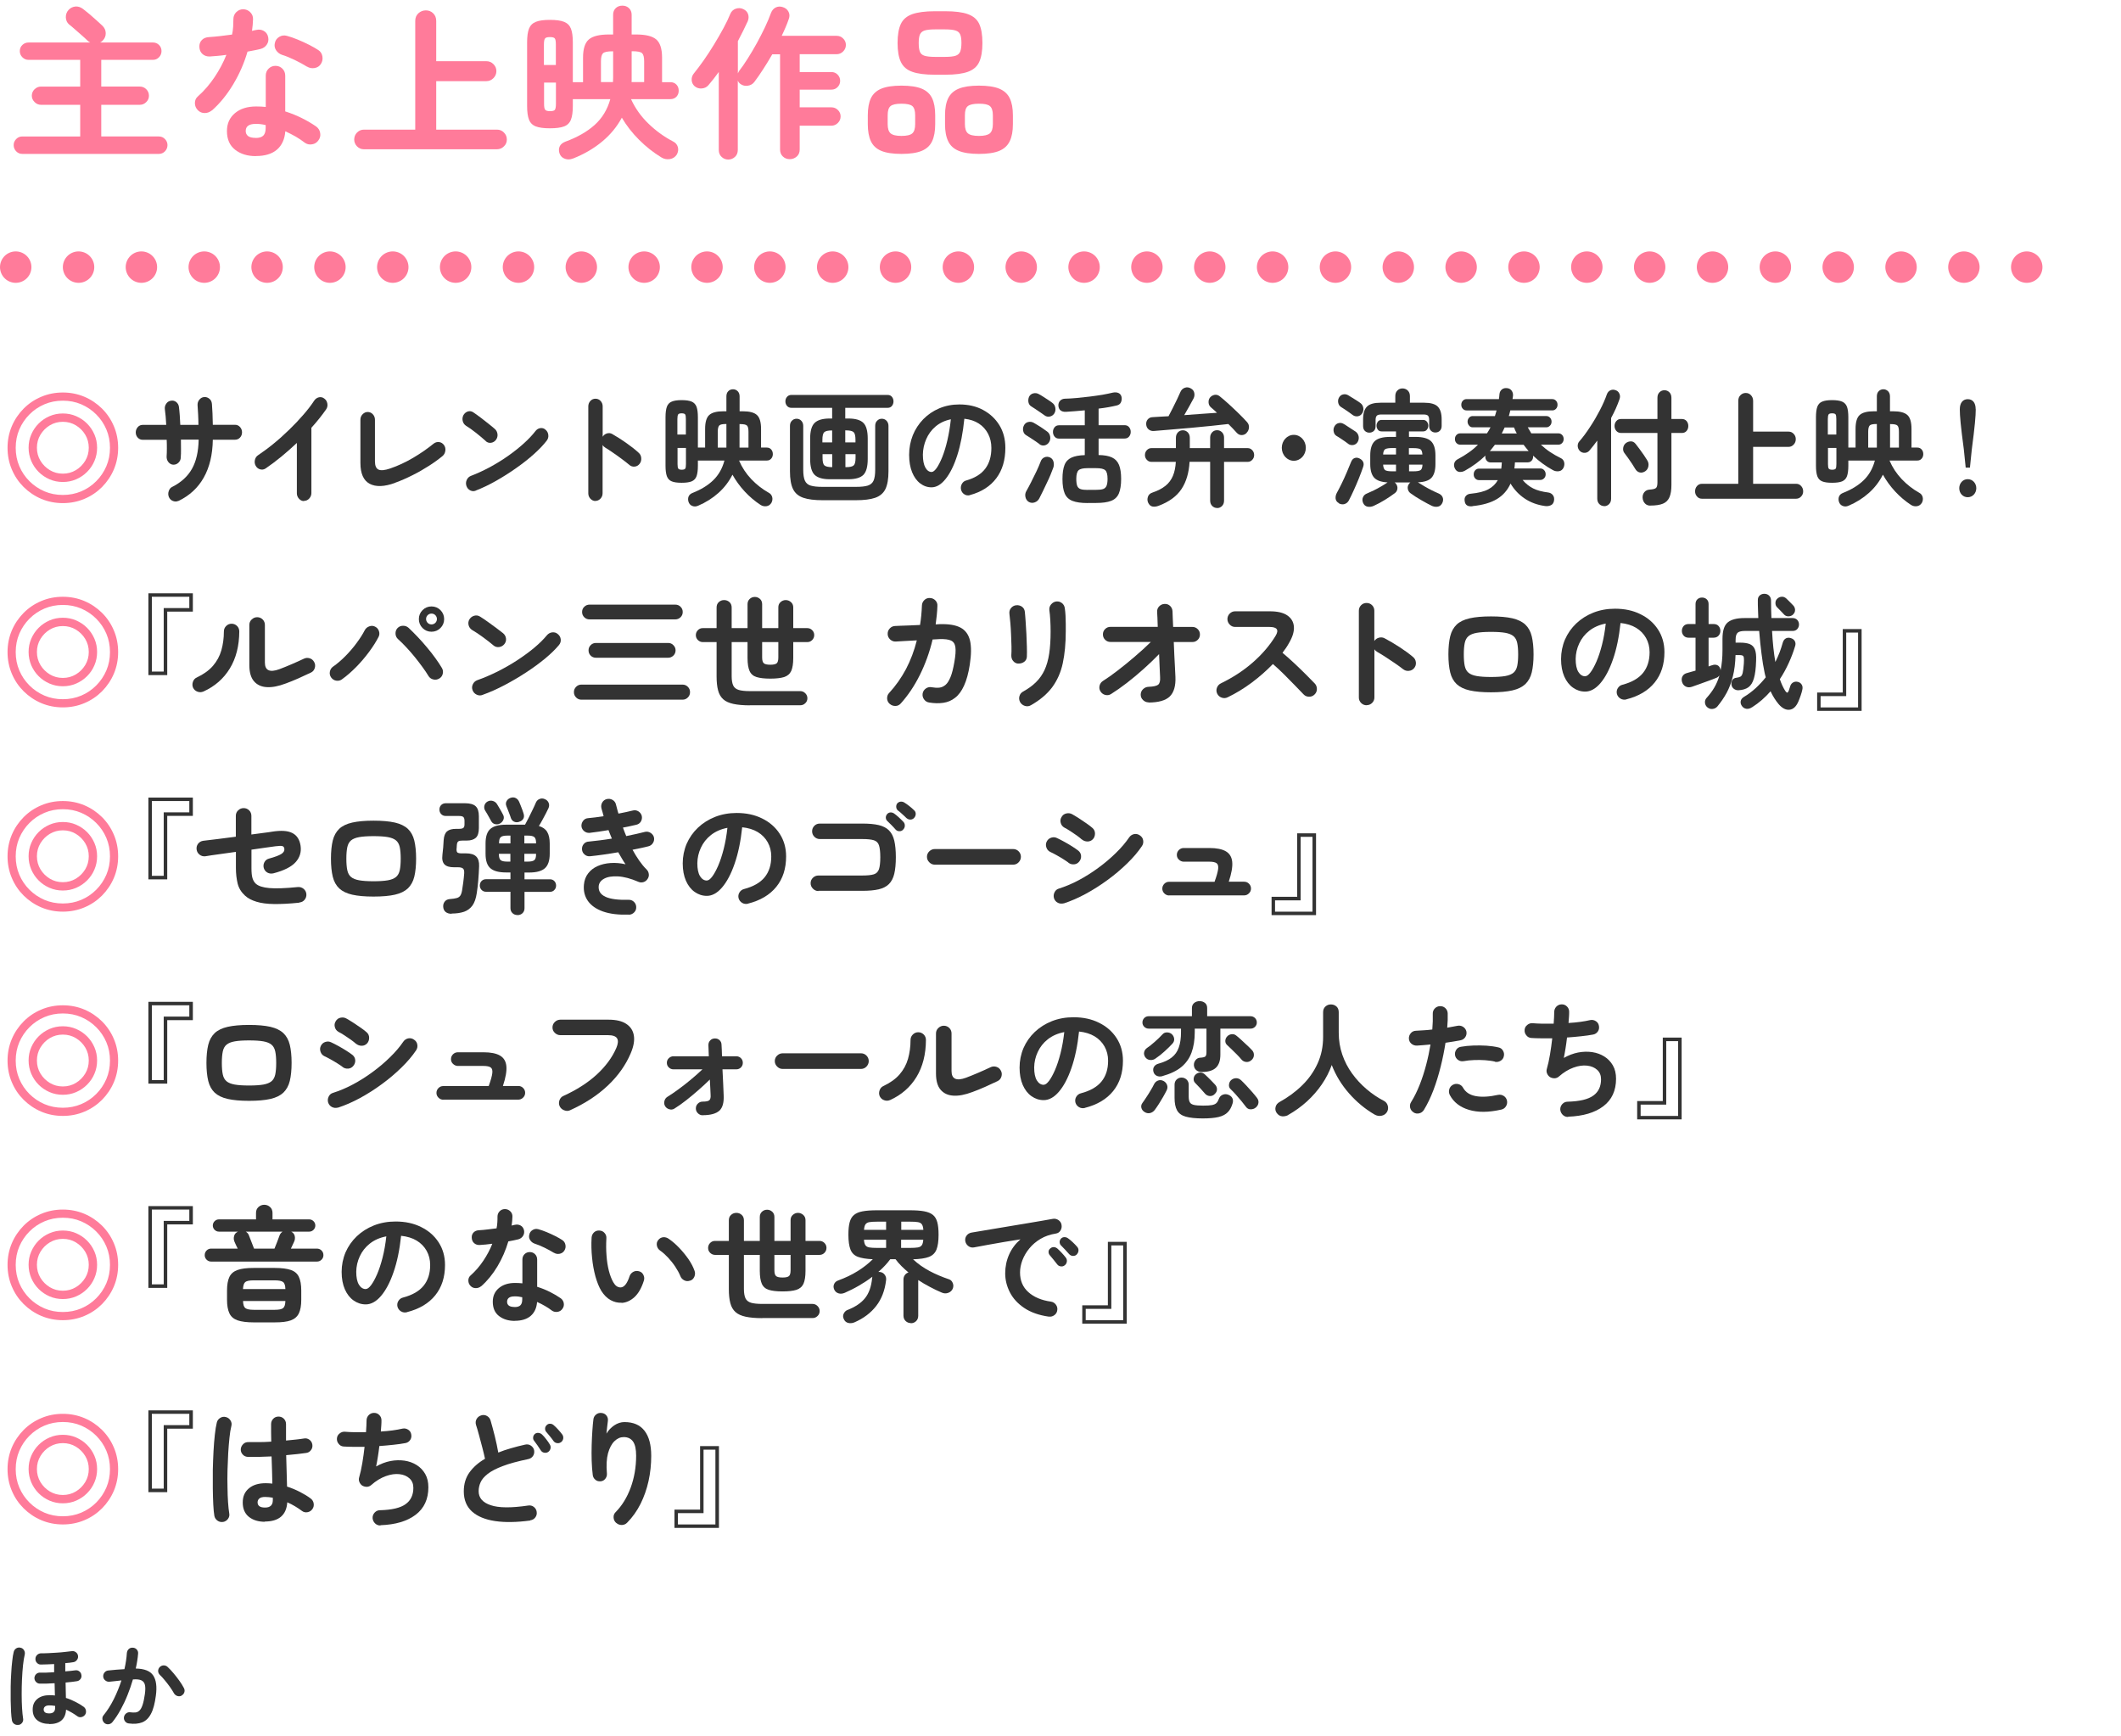 <svg height="221" viewBox="0 0 270 221" width="270" xmlns="http://www.w3.org/2000/svg"><path d="m8 64.04c-.97 0-1.88-.18-2.74-.54-.85-.36-1.6-.87-2.25-1.51-.65-.65-1.15-1.39-1.51-2.25-.36-.85-.54-1.77-.54-2.74s.18-1.88.54-2.74c.36-.85.87-1.6 1.51-2.25.65-.65 1.39-1.15 2.25-1.51.85-.36 1.77-.54 2.74-.54s1.88.18 2.74.54c.85.36 1.6.87 2.25 1.51.65.65 1.15 1.39 1.51 2.25.36.85.54 1.77.54 2.74s-.18 1.88-.54 2.74c-.36.85-.87 1.6-1.51 2.25-.65.65-1.39 1.15-2.25 1.51-.85.36-1.77.54-2.74.54zm0-1.04c.83 0 1.61-.15 2.34-.46s1.36-.74 1.91-1.29.98-1.19 1.29-1.91c.31-.73.46-1.5.46-2.34s-.15-1.61-.46-2.34-.74-1.36-1.29-1.91-1.19-.98-1.91-1.29c-.73-.31-1.5-.46-2.34-.46s-1.61.15-2.34.46-1.36.74-1.91 1.29-.98 1.19-1.29 1.91c-.31.73-.46 1.5-.46 2.34s.15 1.61.46 2.34.74 1.36 1.29 1.91 1.19.98 1.91 1.29c.73.31 1.5.46 2.34.46zm0-1.65c-.6 0-1.16-.11-1.69-.34s-.99-.54-1.39-.94-.71-.86-.94-1.39c-.22-.53-.34-1.09-.34-1.69s.11-1.16.34-1.69.54-.99.94-1.39.86-.71 1.39-.94 1.09-.34 1.69-.34 1.16.11 1.69.34.99.54 1.39.94.71.86.94 1.39.34 1.09.34 1.69-.11 1.16-.34 1.69c-.22.53-.54.99-.94 1.39s-.86.71-1.39.94-1.09.34-1.69.34zm0-1.06c.61 0 1.16-.15 1.66-.45s.89-.7 1.19-1.19c.3-.5.45-1.05.45-1.66s-.15-1.16-.45-1.66-.7-.89-1.19-1.19c-.5-.3-1.05-.45-1.66-.45s-1.16.15-1.66.45-.89.7-1.19 1.19c-.3.5-.45 1.05-.45 1.66s.15 1.16.45 1.66.7.89 1.19 1.19c.5.3 1.05.45 1.66.45z" fill="#ff7b9a"/><g fill="#333"><path d="m22.72 63.75c-.23.11-.46.11-.7.02s-.41-.26-.52-.5c-.1-.25-.11-.5-.02-.76.08-.26.24-.45.47-.55 1.12-.57 1.95-1.33 2.49-2.29s.82-2.2.85-3.71h-2.26c0 .43.01.83.01 1.22s0 .73-.03 1.04c0 .28-.11.5-.3.68s-.41.26-.67.25c-.25-.02-.45-.14-.61-.34s-.23-.45-.22-.71c.02-.29.03-.62.03-.98s0-.75-.02-1.14h-3.05c-.25 0-.46-.09-.63-.27s-.26-.41-.26-.67.09-.49.26-.68.38-.28.63-.28h2.99c-.02-.37-.04-.73-.07-1.06s-.06-.63-.1-.89c-.04-.27.01-.51.16-.73.14-.22.34-.35.59-.39.26-.05.49 0 .69.16s.32.37.35.64c.04.3.07.64.1 1.03s.05.8.07 1.24h2.31c0-.46-.02-.9-.04-1.34s-.04-.81-.07-1.13c-.02-.28.05-.52.22-.73s.37-.32.62-.34c.26-.02.48.06.68.23s.29.4.31.68c.03.33.05.73.07 1.19.01.46.03.94.04 1.43h2.83c.25 0 .46.09.63.28s.26.41.26.68-.09.49-.26.67-.38.27-.63.27h-2.83c-.03 1.9-.41 3.5-1.15 4.81-.73 1.31-1.81 2.3-3.21 2.98z"/><path d="m38.7 63.78c-.25 0-.46-.1-.64-.3s-.27-.43-.27-.7v-6.4c-.63.6-1.29 1.17-1.96 1.73-.67.55-1.35 1.06-2.02 1.52-.22.14-.45.18-.69.11-.24-.06-.43-.21-.57-.45-.13-.23-.16-.49-.1-.75.06-.27.2-.47.42-.61.62-.42 1.28-.9 1.96-1.46.68-.55 1.34-1.15 1.99-1.78s1.25-1.26 1.8-1.9c.55-.63 1.01-1.23 1.38-1.8.15-.22.35-.36.6-.42.25-.05.48 0 .68.16.21.15.34.36.39.63s0 .52-.15.74c-.52.75-1.14 1.53-1.88 2.35v8.3c0 .27-.09.5-.27.7s-.4.3-.65.3z"/><path d="m50.3 61.46c-1.37.5-2.45.54-3.24.12s-1.18-1.31-1.18-2.66v-5.49c0-.28.09-.51.28-.7.18-.19.4-.29.65-.29s.48.1.65.29c.18.19.27.43.27.7v5.28c0 .57.15.92.45 1.06s.79.1 1.49-.14c.97-.33 1.94-.78 2.91-1.35s1.84-1.18 2.63-1.82c.21-.16.44-.22.69-.19s.46.16.62.38c.15.21.21.46.17.73s-.15.49-.35.66c-.52.43-1.1.85-1.76 1.27s-1.35.82-2.08 1.18c-.73.37-1.46.69-2.18.95z"/><path d="m61.85 56.15c-.38-.34-.8-.7-1.26-1.06-.47-.37-.89-.67-1.27-.9-.22-.15-.36-.35-.42-.62-.06-.26-.02-.51.1-.74.14-.23.33-.39.57-.46s.47-.03.69.12c.27.18.57.4.92.66.34.26.67.52 1 .78.32.26.59.47.8.66.2.17.31.39.35.66.03.27-.03.51-.19.73-.16.21-.36.34-.62.38-.25.04-.48-.03-.68-.2zm-1.28 6.3c-.24.1-.47.09-.71-.03-.23-.12-.39-.3-.48-.56s-.08-.51.03-.76.28-.42.52-.52c.79-.3 1.59-.67 2.4-1.1.81-.44 1.58-.91 2.32-1.43s1.41-1.05 2.02-1.6 1.11-1.08 1.5-1.59c.17-.21.38-.34.63-.37s.47.04.66.22c.2.17.31.39.34.66s-.04.51-.21.73c-.41.53-.95 1.1-1.62 1.7s-1.43 1.2-2.26 1.78c-.83.59-1.69 1.13-2.57 1.63s-1.74.91-2.57 1.23z"/><path d="m75.8 63.77c-.25 0-.46-.1-.64-.29s-.27-.42-.27-.69v-11.06c0-.28.09-.51.27-.7s.39-.28.64-.28.48.09.65.28c.18.19.27.42.27.7v3.86c.13-.21.31-.35.54-.42s.45-.05.67.07c.58.33 1.18.71 1.79 1.14s1.14.84 1.58 1.25c.2.17.31.4.33.68s-.05.53-.22.74c-.16.2-.37.32-.62.34-.26.03-.49-.05-.68-.22-.28-.23-.6-.49-.96-.75-.36-.27-.72-.53-1.09-.78-.36-.25-.69-.47-.99-.65-.16-.1-.28-.21-.36-.35v6.14c0 .27-.09.5-.27.69s-.4.29-.65.29z"/><path d="m88.84 64.38c-.24.11-.48.11-.71.02-.24-.09-.4-.27-.49-.54-.07-.25-.06-.47.02-.67s.26-.36.53-.46c1.06-.42 1.93-.95 2.61-1.61s1.15-1.49 1.42-2.5h-3.38v.67c0 .57-.06 1.01-.17 1.32s-.32.53-.62.66c-.3.12-.72.18-1.28.18s-.97-.06-1.26-.18c-.3-.12-.5-.34-.62-.66-.11-.31-.17-.75-.17-1.32v-6.19c0-.57.06-1.01.17-1.32s.32-.54.62-.66c.3-.13.72-.19 1.26-.19s.98.06 1.28.19.5.35.62.66c.11.31.17.75.17 1.32v3.87h.92v-2.38c0-.85.17-1.44.52-1.76s.95-.48 1.82-.48h.37v-1.9c0-.28.08-.5.24-.66s.36-.24.6-.24.42.08.59.24c.16.16.25.38.25.66v1.9h.4c.86 0 1.47.16 1.81.48.35.32.52.91.52 1.76v2.38h.74c.23 0 .41.08.55.24s.21.36.21.59-.07.42-.21.58-.32.24-.55.24h-3.54c.38.89.9 1.67 1.56 2.37.66.69 1.4 1.27 2.22 1.73.23.12.37.3.44.55.06.25.03.49-.1.73-.15.25-.36.39-.62.43-.27.04-.52-.01-.76-.16-.72-.47-1.4-1.04-2.02-1.71s-1.14-1.39-1.56-2.14c-.44.87-1.03 1.65-1.78 2.32s-1.62 1.22-2.63 1.65zm-2.6-9.07h1.07v-1.98c0-.3-.03-.49-.09-.58s-.21-.14-.45-.14-.37.05-.44.14c-.06.09-.1.29-.1.58v1.98zm.54 4.48c.24 0 .39-.05.45-.14s.09-.29.09-.58v-2.05h-1.07v2.05c0 .3.03.49.1.58.06.09.21.14.44.14zm4.6-2.82h1.09c0-.07 0-.15 0-.22s0-.14 0-.22v-2.56h-.04c-.46 0-.75.06-.87.19s-.19.39-.19.78v2.02zm2.75 0h1.15v-2.02c0-.39-.06-.66-.19-.78-.12-.13-.42-.19-.89-.19h-.06v2.56.22.22z"/><path d="m105.62 61c-.9 0-1.54-.19-1.92-.56s-.57-1.05-.57-2.02v-2.59c0-.96.19-1.63.57-2s1.02-.56 1.92-.56h.31v-1.36h-5.19c-.23 0-.41-.08-.55-.24s-.21-.35-.21-.58.07-.42.21-.58.32-.24.55-.24h12.26c.23 0 .41.08.54.24s.2.35.2.58-.07.42-.2.58-.31.24-.54.24h-5.4v1.36h.39c.91 0 1.55.19 1.92.56s.55 1.04.55 2v2.59c0 .97-.18 1.64-.55 2.02-.37.37-1.01.56-1.92.56zm-.91 2.67c-1.02 0-1.84-.1-2.45-.31s-1.05-.58-1.31-1.11-.39-1.29-.39-2.26v-5.78c0-.28.08-.5.25-.66.16-.17.36-.25.6-.25s.42.08.59.25c.16.17.25.39.25.66v5.57c0 .62.07 1.09.21 1.4s.39.53.74.63c.36.11.85.16 1.49.16h4.27c.65 0 1.14-.05 1.5-.16.35-.11.6-.32.74-.63s.21-.78.21-1.4v-5.57c0-.28.08-.5.25-.66.16-.17.36-.25.59-.25s.44.08.6.25.25.39.25.66v5.78c0 .97-.13 1.72-.39 2.26-.26.53-.7.9-1.3 1.11-.61.21-1.42.31-2.46.31h-4.21zm-.01-7.36h1.23v-1.52h-.03c-.49 0-.81.07-.97.22-.16.14-.24.47-.24.97v.34zm1.21 3.15h.03v-1.65h-1.23v.48c0 .49.08.81.24.95s.48.22.97.22zm1.7-3.15h1.29v-.34c0-.5-.08-.82-.24-.97-.16-.14-.48-.22-.97-.22h-.09v1.52zm0 3.15h.09c.49 0 .81-.07.97-.22.16-.14.24-.46.24-.95v-.48h-1.29v1.65z"/><path d="m123.46 63.03c-.25.06-.48.03-.7-.11s-.36-.34-.42-.59c-.06-.26-.02-.5.1-.73.13-.23.31-.38.55-.44 1.1-.31 1.91-.81 2.43-1.5s.78-1.57.78-2.64c0-.67-.14-1.27-.42-1.81-.28-.53-.67-.97-1.18-1.3s-1.12-.53-1.84-.61c-.18 1.79-.48 3.34-.9 4.65s-.92 2.31-1.49 3.02-1.17 1.06-1.79 1.06c-.53 0-1.01-.17-1.44-.5-.44-.33-.78-.81-1.03-1.42-.25-.62-.38-1.36-.38-2.22s.16-1.71.47-2.49c.31-.77.76-1.45 1.33-2.04.58-.59 1.25-1.05 2.03-1.38s1.63-.5 2.57-.5c1.13 0 2.14.23 3.01.7s1.57 1.11 2.08 1.94.76 1.79.76 2.89c0 1.55-.38 2.83-1.15 3.86s-1.89 1.75-3.37 2.15zm-4.85-2.96c.18 0 .38-.16.62-.49.23-.33.47-.79.71-1.38.24-.6.46-1.3.65-2.12s.35-1.72.45-2.71c-.77.16-1.42.47-1.95.92s-.92.99-1.19 1.62c-.27.62-.41 1.28-.42 1.96 0 .73.11 1.27.32 1.65.21.37.48.56.81.56z"/><path d="m132.32 56.52c-.14-.11-.32-.23-.54-.38s-.43-.29-.65-.43c-.21-.14-.38-.25-.51-.32-.2-.12-.32-.3-.37-.54-.05-.25-.02-.47.09-.69.11-.23.29-.38.54-.44s.48-.03.7.09c.13.07.3.18.52.31s.44.27.65.42.4.27.54.38c.21.15.34.36.39.62.05.27.01.51-.13.74-.14.22-.33.36-.57.41s-.46 0-.66-.15zm-1.34 7.38c-.23-.14-.38-.35-.44-.62-.06-.28-.03-.53.11-.77.19-.33.4-.72.63-1.18.23-.45.46-.91.68-1.38s.39-.87.52-1.22c.09-.25.25-.42.48-.52s.47-.09.71.02c.23.11.37.29.44.54.06.25.06.5-.02.74-.09.26-.21.55-.35.9-.14.34-.3.7-.48 1.06-.17.37-.34.73-.51 1.07-.17.35-.32.65-.45.9s-.33.42-.59.51-.51.07-.74-.06zm2.02-11.01c-.14-.11-.32-.23-.54-.38s-.44-.3-.65-.44-.38-.25-.51-.33c-.21-.12-.33-.3-.38-.54-.04-.24-.02-.47.08-.7.11-.22.29-.37.54-.43s.49-.03.71.1c.13.06.3.17.51.3.21.14.43.28.65.42s.4.27.54.38c.21.15.34.35.39.62.05.26.01.51-.13.74-.14.21-.33.34-.57.39s-.46 0-.66-.14zm5.45 11.14c-.81 0-1.45-.09-1.92-.27s-.8-.5-.99-.94-.29-1.06-.29-1.84.09-1.35.26-1.79.47-.75.88-.94.98-.3 1.7-.32v-2.1h-3.26c-.25 0-.44-.08-.58-.25s-.21-.37-.21-.6.07-.43.21-.6.33-.25.58-.25h3.26v-1.9c-.43.04-.85.08-1.26.11-.42.03-.8.06-1.15.08-.28.01-.5-.05-.67-.18s-.26-.34-.28-.62c0-.25.06-.45.22-.61.15-.16.35-.25.6-.26.45-.01.94-.04 1.5-.09.55-.05 1.11-.11 1.67-.18.57-.07 1.1-.15 1.61-.23.51-.09.94-.18 1.31-.27.28-.06.52-.05.73.04s.34.26.4.5c.05.23.02.46-.07.68-.1.22-.28.35-.54.41-.31.07-.66.15-1.06.22s-.81.13-1.25.18v2.11h3.3c.25 0 .44.08.58.25s.21.37.21.6-.07.43-.21.6-.33.25-.58.25h-3.3v2.1c.72.01 1.29.11 1.71.31s.71.51.89.95.27 1.03.27 1.79-.1 1.39-.29 1.84-.52.76-.98.94-1.1.27-1.91.27h-1.09zm0-1.68h1.09c.38 0 .67-.03.88-.1s.35-.21.44-.41c.08-.2.13-.5.13-.88 0-.57-.1-.94-.3-1.11-.2-.18-.58-.26-1.15-.26h-1.09c-.58 0-.96.09-1.15.27s-.29.54-.29 1.09c0 .39.04.69.12.9.08.2.23.34.44.41s.51.1.89.1z"/><path d="m154.94 64.66c-.25 0-.46-.09-.63-.26s-.26-.4-.26-.69v-4.93h-2.62c-.08 1.4-.42 2.55-1.03 3.47s-1.58 1.63-2.91 2.13c-.3.11-.56.14-.8.09-.23-.05-.41-.22-.54-.5-.1-.23-.11-.48-.02-.74.08-.26.28-.44.59-.54.68-.23 1.23-.52 1.65-.86s.73-.76.94-1.26.33-1.09.37-1.78h-3.11c-.23 0-.42-.09-.58-.26s-.24-.37-.24-.61.08-.45.24-.62.35-.26.58-.26h3.12v-1.31c0-.29.09-.52.26-.7s.38-.26.63-.26.44.09.62.26c.17.18.26.41.26.7v1.31h2.59v-1.34c0-.28.09-.5.26-.68s.38-.26.63-.26.44.09.62.26c.17.18.26.4.26.68v1.34h3.01c.23 0 .42.09.58.26s.24.38.24.62-.08.44-.24.61-.35.26-.58.26h-3.01v4.93c0 .29-.09.52-.26.69s-.38.26-.62.26zm3.75-9.55c-.18.18-.39.27-.63.27s-.45-.1-.62-.29c-.15-.16-.31-.34-.49-.53s-.37-.39-.58-.59c-.64.07-1.37.15-2.2.24s-1.7.17-2.59.25-1.75.15-2.57.22-1.54.13-2.16.18c-.25.01-.46-.06-.64-.21s-.28-.36-.3-.62c-.02-.25.04-.46.19-.64s.35-.28.6-.29c.29-.02.61-.04.96-.06s.72-.04 1.09-.06c.15-.28.32-.62.53-1.02.2-.4.4-.79.58-1.18.18-.38.32-.68.41-.9.12-.27.31-.44.57-.53s.52-.05.77.1c.23.13.37.31.42.56s.02.49-.1.72c-.14.27-.32.6-.54.99s-.43.77-.64 1.12c.72-.05 1.45-.11 2.17-.16s1.39-.1 2-.14c-.14-.13-.27-.25-.4-.37s-.25-.22-.37-.32c-.18-.15-.28-.35-.3-.6s.04-.47.18-.65c.15-.18.34-.29.57-.34.23-.04.44.01.64.16.37.29.77.64 1.22 1.05s.88.82 1.29 1.22c.41.41.75.75 1 1.04.18.2.26.43.24.7-.02.26-.12.48-.3.66z"/><path d="m164.7 58.65c-.85 0-1.53-.74-1.53-1.65s.68-1.65 1.53-1.65 1.53.74 1.53 1.65-.68 1.65-1.53 1.65z"/><path d="m171.64 56.5c-.11-.09-.26-.19-.45-.33-.19-.13-.39-.26-.58-.39s-.35-.22-.47-.29c-.19-.12-.31-.29-.36-.53-.05-.23-.03-.45.08-.66.12-.23.29-.38.52-.44s.45-.03.65.09c.12.06.28.16.48.3.2.13.4.26.6.39s.35.23.46.3c.2.14.32.34.38.59.05.26.01.5-.13.74-.13.2-.31.33-.54.37s-.45 0-.65-.14zm-1.21 7.54c-.25-.14-.38-.33-.41-.58-.02-.25.03-.49.16-.73.18-.32.38-.71.61-1.18s.45-.95.66-1.45.39-.93.54-1.3c.11-.27.26-.43.46-.5s.41-.05.62.06c.22.11.37.25.46.44s.08.41-.02.68c-.13.38-.3.84-.51 1.37s-.44 1.05-.67 1.56-.44.94-.63 1.3c-.12.22-.3.37-.54.45-.24.07-.49.04-.74-.1zm1.79-11.2c-.11-.09-.26-.19-.45-.33-.19-.13-.39-.27-.58-.4s-.35-.23-.47-.3c-.19-.12-.31-.29-.36-.52s-.03-.45.08-.66c.12-.22.29-.37.51-.42.22-.06.44-.03.66.09.11.06.27.16.47.29s.41.26.61.38c.2.13.36.23.47.32.2.14.33.34.38.59.05.26.01.5-.13.72-.13.21-.31.34-.54.38s-.45 0-.65-.14zm10.1 11.57c-.4-.19-.86-.44-1.38-.74-.53-.3-.99-.6-1.4-.9-.18-.14-.29-.32-.33-.55s.01-.45.17-.65c.05-.07.1-.13.16-.16h-2.01c.09.05.16.12.21.21.13.2.18.41.14.63s-.14.39-.32.52c-.37.28-.79.56-1.27.86-.48.29-.95.55-1.42.76-.27.12-.53.15-.79.1s-.45-.22-.57-.5c-.1-.26-.1-.49 0-.71.09-.22.27-.38.51-.47.26-.11.54-.24.86-.39.31-.15.62-.32.93-.5s.58-.35.8-.5l.02-.02c-.8-.04-1.37-.24-1.7-.6s-.5-.94-.5-1.74v-1.09c0-.85.19-1.46.57-1.82s1.04-.54 1.97-.54h.74v-.7h-1.83c-.21 0-.37-.07-.48-.22s-.17-.32-.17-.51.06-.36.17-.51.27-.22.48-.22h5.28c.2 0 .36.07.48.22s.18.32.18.51-.06.36-.18.51-.28.22-.48.22h-1.8v.7h.82c.94 0 1.6.18 1.98.54s.57.96.57 1.82v1.09c0 .81-.17 1.39-.5 1.75s-.91.55-1.73.58c0 .01.02.02.03.02.23.15.49.31.8.49.3.18.61.34.92.5.31.15.59.29.84.39.26.11.44.26.54.47s.1.43.01.68c-.12.3-.31.48-.56.54s-.5.03-.75-.07zm-8.01-9.34c-.22 0-.4-.07-.56-.22-.15-.14-.23-.35-.23-.62v-.86c0-.76.17-1.3.5-1.62.33-.33.91-.49 1.72-.49h1.88v-.85c0-.3.09-.54.27-.71.18-.18.4-.26.65-.26s.48.09.66.26c.18.18.28.41.28.71v.85h1.82c.81 0 1.39.16 1.72.49s.5.87.5 1.62v.85c0 .26-.08.46-.23.61s-.34.22-.57.22-.4-.07-.56-.22c-.15-.15-.23-.35-.23-.61v-.77c0-.26-.05-.43-.15-.54-.1-.1-.29-.15-.57-.15h-5.37c-.28 0-.47.05-.57.15s-.16.28-.16.54v.78c0 .27-.07.47-.22.62-.15.14-.34.22-.57.22zm1.76 2.78h1.64v-.82h-.49c-.43 0-.72.05-.88.14s-.25.32-.27.67zm1.15 2.14h.49v-.85h-1.64c.02.36.11.59.26.7.15.1.45.15.89.15zm2.14-2.14h1.71c-.02-.35-.11-.58-.26-.67s-.45-.14-.89-.14h-.57v.82zm0 2.14h.57c.45 0 .75-.05.9-.15s.24-.33.25-.7h-1.71v.85z"/><path d="m187.43 64.44c-.6.06-.92-.16-.98-.67-.04-.26 0-.47.15-.64.14-.17.35-.27.64-.29.94-.09 1.68-.27 2.22-.56s.94-.68 1.21-1.17h-2.4c-.19 0-.35-.07-.48-.21s-.19-.31-.19-.51c0-.21.06-.39.19-.53s.29-.21.48-.21h2.84c.02-.12.03-.24.04-.38 0-.13.02-.27.03-.41h-1.43c-.19 0-.35-.07-.48-.21s-.19-.31-.19-.51c0-.07 0-.13.02-.16-.75.73-1.62 1.37-2.6 1.92-.24.14-.48.19-.72.17-.24-.03-.43-.16-.56-.41s-.16-.48-.09-.71.23-.4.48-.52c.5-.27.96-.55 1.38-.85.43-.3.81-.62 1.15-.98h-2.26c-.19 0-.35-.07-.48-.21s-.19-.31-.19-.51.06-.37.19-.51.29-.21.48-.21h3.41c.17-.26.32-.51.45-.77h-2.28c-.18 0-.33-.07-.45-.22-.12-.14-.19-.31-.19-.5s.06-.36.19-.5c.12-.14.28-.21.45-.21h2.84c.04-.12.08-.24.11-.36s.07-.24.1-.36h-3.82c-.19 0-.35-.07-.48-.21s-.19-.31-.19-.51.06-.37.19-.51.29-.21.48-.21h4.12c.02-.11.03-.21.04-.32 0-.11.02-.21.03-.32.03-.26.14-.46.32-.6s.41-.19.68-.15c.24.03.42.14.56.33.13.19.19.41.16.66-.01.06-.02.13-.03.19s-.02.13-.03.21h5.06c.19 0 .35.07.48.21s.19.31.19.51-.06.37-.19.51-.29.21-.48.21h-5.34c-.03.12-.06.24-.09.36s-.06.24-.1.36h4.79c.18 0 .33.07.46.21s.19.3.19.5-.06.36-.19.5-.28.22-.46.22h-2.38c.14.26.29.51.45.77h3.45c.19 0 .35.07.48.21s.19.31.19.51-.06.37-.19.51-.29.21-.48.21h-2.23c.35.33.73.64 1.15.92s.88.55 1.38.79c.23.11.37.28.43.51s.03.47-.07.7c-.13.27-.33.42-.59.46s-.52 0-.77-.14c-.93-.51-1.77-1.13-2.52-1.84v.13c0 .2-.06.37-.19.51s-.29.21-.48.21h-1.64c-.01.14-.02.27-.03.4s-.02.26-.04.38h3.3c.19 0 .35.07.48.21s.2.31.2.53-.07.37-.2.51-.3.21-.48.21h-2.26c.4.47.85.83 1.35 1.08s1.14.42 1.93.52c.26.04.45.16.59.35s.18.43.13.7c-.05.28-.18.47-.4.57s-.47.14-.74.1c-.96-.13-1.82-.44-2.57-.94s-1.36-1.14-1.82-1.92c-.38.84-.95 1.5-1.73 1.97s-1.81.77-3.1.9zm2.22-7.01s.07-.02.12-.02h4.82c-.11-.13-.22-.26-.32-.39s-.21-.27-.32-.41h-3.65c-.1.14-.21.27-.32.41-.11.13-.23.27-.33.41zm1.53-2.26h1.9c-.07-.13-.13-.26-.19-.38-.05-.13-.11-.26-.16-.38h-1.19c-.06.13-.12.26-.18.38-.06.13-.12.26-.19.38z"/><path d="m204.22 64.42c-.25 0-.46-.09-.63-.26s-.26-.4-.26-.69v-7.39c-.33.45-.65.86-.98 1.25-.16.19-.36.3-.6.31s-.45-.06-.63-.23c-.17-.17-.26-.37-.28-.61-.01-.23.05-.44.2-.61.47-.54.93-1.16 1.38-1.86.46-.69.87-1.4 1.25-2.13s.67-1.4.89-2.03c.1-.25.25-.41.46-.5s.43-.09.65 0c.22.07.38.22.48.45.1.22.1.46 0 .72-.13.37-.28.76-.46 1.16s-.38.8-.6 1.21v10.27c0 .29-.09.52-.26.69s-.38.26-.62.26zm5.89-.06c-.3 0-.54-.09-.71-.28-.18-.19-.28-.43-.3-.73-.01-.27.06-.5.22-.7s.38-.31.67-.33c.44-.03.71-.1.83-.22.11-.11.17-.34.17-.7v-6.29h-4.63c-.25 0-.45-.09-.6-.26s-.23-.39-.23-.63.08-.46.23-.63c.15-.18.35-.26.6-.26h4.63v-2.7c0-.3.09-.53.26-.7s.38-.26.63-.26.46.09.63.26.26.41.26.7v2.7h1.32c.26 0 .46.09.61.26.15.18.22.39.22.63s-.07.46-.22.63c-.15.18-.35.26-.61.26h-1.32v6.61c0 .66-.08 1.18-.25 1.57s-.44.66-.83.82-.92.24-1.59.24zm-.64-4.4c-.24.17-.48.23-.72.18s-.43-.2-.57-.43c-.1-.18-.24-.4-.41-.66s-.35-.51-.53-.77-.33-.46-.46-.62c-.14-.19-.19-.41-.15-.66s.15-.45.34-.6c.2-.15.41-.22.65-.22.23 0 .43.11.6.33.13.16.29.37.48.63s.37.52.56.78c.18.26.32.48.42.65.16.25.21.5.16.77s-.17.47-.37.62z"/><path d="m216.65 63.48c-.25 0-.46-.09-.62-.28-.17-.19-.25-.41-.25-.66s.08-.49.25-.68.38-.28.62-.28h4.63v-10.54c0-.31.09-.56.28-.74.19-.19.41-.28.67-.28s.48.09.66.28.28.43.28.74v3.9h4.52c.25 0 .46.09.64.28s.27.41.27.68-.09.5-.27.69-.39.29-.64.29h-4.52v4.7h5.48c.25 0 .46.09.63.28s.26.41.26.68-.09.48-.26.66-.38.28-.63.28h-11.99z"/><path d="m235.29 64.38c-.24.11-.48.11-.71.02-.24-.09-.4-.27-.49-.54-.07-.25-.06-.47.02-.67s.26-.36.53-.46c1.06-.42 1.93-.95 2.61-1.61s1.15-1.49 1.42-2.5h-3.38v.67c0 .57-.06 1.01-.17 1.32s-.32.53-.62.66c-.3.12-.72.18-1.28.18s-.97-.06-1.26-.18c-.3-.12-.5-.34-.62-.66-.11-.31-.17-.75-.17-1.32v-6.19c0-.57.06-1.01.17-1.32s.32-.54.62-.66c.3-.13.72-.19 1.26-.19s.98.06 1.28.19.5.35.62.66c.11.31.17.75.17 1.32v3.87h.92v-2.38c0-.85.17-1.44.52-1.76s.95-.48 1.82-.48h.37v-1.9c0-.28.08-.5.24-.66s.36-.24.59-.24.42.08.59.24c.16.16.25.38.25.66v1.9h.4c.86 0 1.47.16 1.82.48s.52.91.52 1.76v2.38h.74c.23 0 .41.08.55.24s.21.36.21.59-.07.42-.21.58-.32.24-.55.24h-3.54c.38.89.9 1.67 1.56 2.37.66.69 1.4 1.27 2.22 1.73.23.12.37.3.44.55.06.25.03.49-.1.73-.15.25-.36.39-.62.43-.27.04-.52-.01-.76-.16-.72-.47-1.4-1.04-2.02-1.71s-1.14-1.39-1.56-2.14c-.44.87-1.03 1.65-1.78 2.32s-1.62 1.22-2.63 1.65zm-2.6-9.07h1.07v-1.98c0-.3-.03-.49-.09-.58s-.21-.14-.45-.14-.37.05-.44.14c-.06.09-.1.29-.1.58v1.98zm.54 4.48c.24 0 .39-.05.45-.14s.09-.29.09-.58v-2.05h-1.07v2.05c0 .3.03.49.1.58.06.09.21.14.44.14zm4.6-2.82h1.09c0-.07 0-.15 0-.22s0-.14 0-.22v-2.56h-.04c-.46 0-.75.06-.87.19s-.19.39-.19.78v2.02zm2.75 0h1.15v-2.02c0-.39-.06-.66-.19-.78-.12-.13-.42-.19-.88-.19h-.06v2.56.22.22z"/><path d="m249.41 62.14c0-.62.45-1.15 1.08-1.15s1.09.53 1.09 1.15-.46 1.15-1.09 1.15-1.08-.51-1.08-1.15zm2.1-10.05c0 .85-.12 2.21-.5 5.09l-.24 2.34h-.54l-.24-2.34c-.39-2.9-.51-4.24-.51-5.09s.42-1.28 1.01-1.28 1.01.4 1.01 1.28z"/></g><path d="m8 90.04c-.97 0-1.88-.18-2.74-.54-.85-.36-1.6-.87-2.25-1.51-.65-.65-1.15-1.39-1.51-2.25-.36-.85-.54-1.77-.54-2.74s.18-1.88.54-2.74c.36-.85.87-1.6 1.51-2.25.65-.65 1.39-1.15 2.25-1.51.85-.36 1.77-.54 2.74-.54s1.88.18 2.74.54c.85.36 1.6.87 2.25 1.51.65.65 1.15 1.39 1.51 2.25.36.85.54 1.77.54 2.74s-.18 1.88-.54 2.74c-.36.85-.87 1.6-1.51 2.25-.65.65-1.39 1.15-2.25 1.51-.85.36-1.77.54-2.74.54zm0-1.04c.83 0 1.61-.15 2.34-.46s1.36-.74 1.91-1.29.98-1.19 1.29-1.91c.31-.73.46-1.5.46-2.34s-.15-1.61-.46-2.34-.74-1.36-1.29-1.91-1.19-.98-1.91-1.29c-.73-.31-1.5-.46-2.34-.46s-1.61.15-2.34.46-1.36.74-1.91 1.29-.98 1.19-1.29 1.91c-.31.73-.46 1.5-.46 2.34s.15 1.61.46 2.34.74 1.36 1.29 1.91 1.19.98 1.91 1.29c.73.31 1.5.46 2.34.46zm0-1.65c-.6 0-1.16-.11-1.69-.34s-.99-.54-1.39-.94-.71-.86-.94-1.39c-.22-.53-.34-1.09-.34-1.69s.11-1.16.34-1.69.54-.99.94-1.39.86-.71 1.39-.94 1.09-.34 1.69-.34 1.16.11 1.69.34.99.54 1.39.94.71.86.94 1.39.34 1.09.34 1.69-.11 1.16-.34 1.69c-.22.53-.54.99-.94 1.39s-.86.71-1.39.94-1.09.34-1.69.34zm0-1.06c.61 0 1.16-.15 1.66-.45s.89-.7 1.19-1.19c.3-.5.45-1.05.45-1.66s-.15-1.16-.45-1.66-.7-.89-1.19-1.19c-.5-.3-1.05-.45-1.66-.45s-1.16.15-1.66.45-.89.7-1.19 1.19c-.3.5-.45 1.05-.45 1.66s.15 1.16.45 1.66.7.89 1.19 1.19c.5.3 1.05.45 1.66.45z" fill="#ff7b9a"/><path d="m21.29 85.93h-2.4v-10.41h5.66v2.33h-3.26zm-1.95-.45h1.5v-8.08h3.26v-1.44h-4.77v9.52z" fill="#333"/><path d="m25.89 88.02c-.25.11-.5.11-.75.02-.26-.09-.44-.26-.56-.5-.11-.25-.11-.5-.02-.76s.26-.45.5-.55c.86-.41 1.55-.9 2.05-1.48s.86-1.24 1.07-1.98.32-1.54.32-2.39c0-.28.1-.51.29-.7s.42-.29.69-.29.51.1.7.29.28.43.28.7c-.01 1.83-.41 3.4-1.2 4.7s-1.91 2.28-3.36 2.94zm10.48-1.02c-.93.35-1.74.51-2.43.46-.69-.04-1.23-.3-1.62-.76s-.58-1.15-.58-2.06v-5.09c0-.28.1-.51.3-.7s.43-.29.7-.29.51.1.7.29.28.43.28.7v4.78c0 1.01.61 1.3 1.84.85.48-.18 1-.39 1.58-.64.57-.25 1.08-.47 1.53-.69.25-.12.5-.14.75-.06.26.08.45.24.58.49.13.23.15.49.07.75-.08.27-.24.46-.49.58-.49.23-1.02.48-1.58.73-.57.25-1.1.47-1.6.65z" fill="#333"/><path d="m43.55 86.46c-.22.16-.47.22-.74.18s-.49-.18-.65-.4-.22-.47-.17-.74.18-.49.41-.65c.53-.37 1.06-.82 1.58-1.35s1-1.08 1.42-1.66c.43-.58.77-1.11 1.02-1.6.13-.25.32-.42.58-.51.26-.1.5-.09.74.03.25.12.41.31.5.57s.07.51-.06.76c-.31.6-.71 1.23-1.2 1.89s-1.03 1.3-1.62 1.9-1.2 1.14-1.82 1.58zm12.34-.08c-.23.14-.49.17-.75.1-.27-.07-.47-.22-.61-.46-.19-.32-.44-.69-.74-1.1-.3-.42-.63-.84-.98-1.28-.36-.44-.72-.86-1.1-1.26-.37-.4-.72-.74-1.04-1.03-.2-.18-.31-.41-.32-.69s.07-.52.26-.72c.19-.19.42-.29.7-.29s.51.09.71.27c.35.33.73.71 1.14 1.14s.8.87 1.19 1.34c.39.46.75.92 1.08 1.38.33.45.6.87.82 1.24.14.23.18.49.11.75-.06.27-.22.47-.46.61zm-.96-5.97c-.45 0-.83-.16-1.14-.47s-.47-.7-.47-1.14.16-.83.47-1.14.7-.47 1.14-.47.83.16 1.14.47.47.7.47 1.14-.16.83-.47 1.14-.7.47-1.14.47zm0-.93c.19 0 .35-.07.49-.2.13-.13.2-.3.2-.49s-.07-.35-.2-.49c-.13-.13-.3-.2-.49-.2s-.35.07-.49.2c-.13.13-.2.3-.2.49s.07.35.2.49c.13.13.3.2.49.2z" fill="#333"/><path d="m62.82 82.15c-.41-.34-.86-.7-1.36-1.06s-.95-.67-1.36-.9c-.23-.15-.38-.35-.45-.62-.06-.26-.03-.51.11-.74.15-.23.35-.39.62-.46.26-.07.51-.03.74.12.29.18.62.4.98.66.37.26.73.52 1.07.78.35.26.63.47.86.66.21.17.34.39.38.66s-.03.51-.2.73c-.17.21-.39.34-.66.38s-.51-.03-.73-.2zm-1.38 6.3c-.26.1-.51.09-.76-.03s-.42-.3-.52-.56-.09-.51.03-.76.3-.42.56-.52c.85-.3 1.71-.67 2.58-1.1.87-.44 1.7-.91 2.5-1.43.79-.52 1.52-1.05 2.18-1.6s1.19-1.08 1.61-1.59c.18-.21.41-.34.68-.37s.51.04.71.22c.21.17.34.39.37.66s-.04.51-.22.73c-.44.53-1.02 1.1-1.74 1.7-.73.6-1.54 1.2-2.43 1.78-.9.59-1.82 1.13-2.77 1.63s-1.87.91-2.77 1.23z" fill="#333"/><path d="m74.02 89.06c-.27 0-.49-.09-.68-.28s-.28-.41-.28-.68.09-.49.28-.68.41-.28.68-.28h12.86c.27 0 .49.09.68.28s.28.41.28.68-.09.49-.28.68-.41.28-.68.28zm1.02-10.22c-.26 0-.48-.09-.66-.27-.19-.18-.28-.41-.28-.67s.09-.49.28-.67.41-.27.66-.27h10.93c.26 0 .48.09.66.27.19.18.28.41.28.67s-.09.49-.28.67-.41.27-.66.27zm.82 4.88c-.27 0-.49-.09-.67-.27s-.27-.41-.27-.67.09-.48.27-.66c.18-.19.41-.28.67-.28h9.2c.26 0 .48.09.66.28.19.19.28.41.28.66s-.09.49-.28.67-.41.27-.66.27z" fill="#333"/><path d="m95.47 89.78c-.84 0-1.54-.06-2.1-.18-.55-.12-.99-.31-1.3-.59s-.54-.66-.66-1.14c-.13-.48-.19-1.08-.19-1.79v-4.35h-1.76c-.23 0-.44-.09-.62-.26-.18-.18-.26-.39-.26-.63s.09-.46.26-.63c.18-.18.38-.26.62-.26h1.76v-2.61c0-.3.09-.53.28-.7s.41-.26.68-.26.49.09.68.26.28.41.28.7v2.61h2.02v-3.04c0-.28.09-.5.27-.67s.4-.26.66-.26.47.09.66.26c.18.17.27.39.27.67v3.04h2.06v-2.64c0-.28.09-.5.28-.67s.41-.26.66-.26.48.09.67.26.29.39.29.67v2.64h1.78c.25 0 .46.09.63.26.18.18.26.39.26.63s-.09.46-.26.63c-.18.18-.39.26-.63.26h-1.78v2.02c0 .73-.09 1.28-.26 1.66-.18.38-.48.63-.9.77-.43.13-1.01.2-1.76.2s-1.33-.07-1.75-.2-.72-.39-.89-.77-.26-.93-.26-1.66v-2.02h-2.02v4.35c0 .51.07.9.2 1.18.13.27.37.46.7.56.34.1.81.15 1.43.15h6.4c.25 0 .46.09.64.27s.27.39.27.64-.09.46-.27.63c-.18.18-.39.26-.64.26h-6.4zm2.58-5.17c.41 0 .68-.06.82-.18s.21-.37.21-.75v-1.95h-2.06v1.95c0 .38.07.63.22.75.14.12.42.18.82.18z" fill="#333"/><path d="m113.25 89.59c-.2-.18-.31-.41-.32-.68s.07-.51.26-.71c.83-.9 1.54-1.91 2.14-3.03.59-1.13 1.05-2.34 1.38-3.66-.6.03-1.15.06-1.67.09s-.86.05-1.02.06c-.27.01-.5-.08-.7-.26-.2-.19-.31-.41-.32-.68-.01-.28.07-.52.26-.72.18-.2.41-.31.69-.32.12-.01.34-.02.67-.03s.72-.02 1.16-.04.89-.03 1.34-.06c.13-.8.21-1.63.24-2.48.01-.28.12-.51.32-.7s.44-.27.7-.25c.28.01.51.11.7.31s.27.43.25.71c-.01.39-.04.78-.08 1.17s-.09.77-.14 1.17l.46-.03c1.16-.04 2.06.1 2.69.43s1.03.88 1.22 1.65c.18.77.17 1.8-.03 3.09-.17 1.09-.41 1.97-.73 2.66-.31.68-.69 1.2-1.14 1.54-.44.35-.94.56-1.5.64-.55.08-1.16.07-1.81-.04-.27-.04-.48-.18-.64-.4s-.22-.47-.18-.74c.05-.28.19-.49.42-.65.22-.15.47-.21.74-.15.35.06.67.08.96.05s.55-.15.79-.35.45-.54.64-1 .35-1.1.49-1.91c.15-.84.19-1.47.13-1.9-.06-.42-.25-.7-.57-.84-.31-.14-.79-.2-1.42-.18-.16 0-.46.02-.91.05-.38 1.61-.93 3.12-1.63 4.53s-1.52 2.61-2.43 3.62c-.18.2-.41.31-.68.31s-.51-.08-.71-.26z" fill="#333"/><path d="m129.62 84.47c-.27-.02-.48-.13-.65-.34-.17-.2-.24-.45-.23-.74.02-.28.03-.65.02-1.11s-.03-.95-.05-1.47-.05-1.01-.09-1.49c-.04-.47-.08-.86-.12-1.16-.04-.29.02-.54.19-.75s.39-.34.66-.37c.28-.03.52.03.74.18.21.15.34.37.37.65.03.3.07.7.1 1.21.04.51.07 1.04.1 1.61s.05 1.11.06 1.62c.02.52.01.94 0 1.26-.01.29-.13.51-.34.67-.22.16-.47.23-.74.22zm1.6 5.3c-.23.14-.49.17-.76.08s-.47-.25-.6-.48c-.13-.25-.16-.5-.09-.75.07-.26.22-.45.46-.59.66-.36 1.22-.77 1.66-1.21.45-.44.81-.96 1.08-1.54.27-.59.47-1.28.59-2.08s.18-1.74.18-2.83c0-.45-.01-.93-.04-1.44s-.07-.93-.12-1.26c-.03-.28.04-.52.22-.74.18-.21.4-.34.66-.37.28-.03.52.04.73.21s.33.39.36.67c.04.26.07.56.09.92s.03.71.03 1.06 0 .67 0 .94c0 1.54-.13 2.89-.38 4.06s-.71 2.19-1.35 3.06c-.65.87-1.55 1.63-2.73 2.3z" fill="#333"/><path d="m146.21 89.4c-.27 0-.5-.1-.7-.29s-.3-.42-.3-.69.1-.51.3-.7.43-.29.7-.3c.61-.02 1.01-.11 1.21-.26s.29-.47.26-.94c-.01-.34-.03-.77-.06-1.3-.03-.52-.05-1.08-.07-1.66-.6.62-1.25 1.24-1.95 1.87s-1.41 1.22-2.13 1.78c-.71.55-1.4 1.03-2.05 1.44-.23.14-.48.17-.74.1s-.46-.23-.6-.46-.17-.48-.1-.74.23-.46.46-.6c.54-.34 1.17-.78 1.86-1.32.7-.54 1.42-1.12 2.15-1.75.74-.63 1.42-1.25 2.05-1.87h-5.14c-.27 0-.49-.09-.68-.28s-.28-.41-.28-.68.09-.49.28-.68.41-.28.68-.28h6.02c-.01-.44-.02-.82-.04-1.15s-.03-.59-.04-.77c-.01-.28.08-.51.27-.7s.42-.29.69-.3c.28-.01.51.08.7.26.19.19.29.42.3.7.01.2.02.47.03.82.01.34.03.73.05 1.15h2.45c.27 0 .49.09.68.28s.28.41.28.68-.09.49-.28.68-.41.28-.68.28h-2.37c.02.55.05 1.11.07 1.66.03.55.05 1.07.08 1.55s.05.89.06 1.22c.05 1.15-.19 1.98-.72 2.5-.53.51-1.44.77-2.7.77z" fill="#333"/><path d="m156.26 88.76c-.23.12-.48.13-.74.04s-.45-.26-.57-.5c-.12-.25-.13-.5-.04-.75s.25-.44.49-.56c1.52-.74 2.88-1.62 4.07-2.66s2.16-2.17 2.9-3.38c.47-.77.21-1.15-.77-1.15h-4.37c-.27 0-.5-.1-.69-.3s-.29-.43-.29-.7.1-.51.29-.7.42-.29.69-.29h4.43c.96 0 1.7.17 2.21.52s.79.82.84 1.42-.15 1.29-.6 2.06c-.23.43-.52.85-.85 1.28.49.41.99.85 1.51 1.34s1 .95 1.46 1.41c.45.45.83.84 1.14 1.16.18.19.27.43.27.7s-.1.51-.3.7c-.19.19-.43.29-.7.28-.28 0-.51-.1-.7-.3-.29-.3-.65-.67-1.09-1.13-.44-.45-.9-.92-1.39-1.41s-.97-.93-1.42-1.32c-.81.84-1.71 1.63-2.71 2.38-1 .74-2.02 1.36-3.06 1.86z" fill="#333"/><path d="m173.96 89.77c-.27 0-.5-.1-.69-.29s-.29-.42-.29-.69v-11.06c0-.28.1-.51.29-.7s.42-.28.69-.28.51.09.7.28.29.42.29.7v3.86c.14-.21.33-.35.58-.42s.49-.05.72.07c.63.33 1.27.71 1.93 1.14s1.22.84 1.7 1.25c.21.17.33.4.36.68s-.05.53-.23.74c-.17.2-.39.32-.67.34-.28.03-.52-.05-.74-.22-.3-.23-.64-.49-1.03-.75-.39-.27-.78-.53-1.17-.78s-.74-.47-1.06-.65c-.17-.1-.3-.21-.38-.35v6.14c0 .27-.1.5-.29.69s-.43.29-.7.29z" fill="#333"/><path d="m189.8 88.12c-1.1 0-2-.08-2.71-.24s-1.26-.43-1.66-.8c-.39-.37-.67-.87-.82-1.49s-.23-1.39-.23-2.3.08-1.69.23-2.3c.15-.62.43-1.11.82-1.49.39-.37.95-.64 1.66-.8s1.61-.24 2.71-.24 2.02.08 2.72.24 1.25.43 1.65.8c.39.37.67.87.82 1.49s.23 1.39.23 2.3-.08 1.69-.23 2.3c-.15.62-.43 1.11-.82 1.49-.4.37-.94.64-1.65.8-.7.16-1.61.24-2.72.24zm0-1.95c.76 0 1.36-.04 1.82-.12.45-.08.8-.22 1.04-.42s.4-.49.48-.87.12-.87.12-1.46-.04-1.09-.12-1.46c-.08-.38-.24-.67-.48-.87s-.59-.34-1.04-.42-1.06-.12-1.82-.12-1.35.04-1.81.12-.81.22-1.05.42-.4.49-.48.87-.12.87-.12 1.46.04 1.09.12 1.46c.08.38.24.67.48.87s.59.34 1.05.42 1.06.12 1.81.12z" fill="#333"/><path d="m207.03 89.03c-.27.06-.52.03-.75-.11s-.38-.34-.45-.59c-.06-.26-.03-.5.11-.73s.34-.38.59-.44c1.18-.31 2.06-.81 2.62-1.5s.84-1.57.84-2.64c0-.67-.15-1.27-.45-1.81-.3-.53-.72-.97-1.27-1.3s-1.21-.53-1.98-.61c-.19 1.79-.51 3.34-.97 4.65-.45 1.31-.99 2.31-1.6 3.02s-1.26 1.06-1.93 1.06c-.57 0-1.08-.17-1.55-.5s-.84-.81-1.11-1.42c-.27-.62-.41-1.36-.41-2.22s.17-1.71.5-2.49c.34-.77.81-1.45 1.43-2.04s1.35-1.05 2.18-1.38c.84-.33 1.76-.5 2.76-.5 1.22 0 2.3.23 3.24.7.94.46 1.69 1.11 2.23 1.94s.82 1.79.82 2.89c0 1.55-.41 2.83-1.24 3.86s-2.03 1.75-3.62 2.15zm-5.22-2.96c.19 0 .41-.16.66-.49s.5-.79.76-1.38c.26-.6.49-1.3.7-2.12s.37-1.72.48-2.71c-.83.16-1.53.47-2.1.92s-.99.99-1.28 1.62c-.29.62-.44 1.28-.45 1.96 0 .73.11 1.27.34 1.65.23.37.52.56.87.56z" fill="#333"/><path d="m223.03 90.02c-.23.16-.47.23-.71.2s-.43-.15-.58-.36c-.14-.2-.19-.41-.15-.62s.17-.38.39-.52c.57-.34 1.08-.73 1.54-1.15.46-.43.88-.88 1.26-1.36-.03-.11-.06-.21-.09-.32s-.05-.21-.07-.32c-.14-.66-.27-1.45-.38-2.35-.12-.91-.22-1.88-.3-2.91h-1.79c-.45 0-.76.07-.94.22s-.27.45-.27.92v.35h.58c.5 0 .9.06 1.21.18.3.12.53.34.66.67.14.33.19.82.16 1.47-.03.96-.12 1.7-.28 2.23-.15.53-.39.9-.7 1.13-.31.22-.73.35-1.26.38-.22.01-.42-.05-.6-.19s-.27-.32-.3-.54c-.02-.25.03-.45.14-.6.12-.15.28-.24.48-.26.23-.03.41-.08.54-.15.12-.07.21-.23.27-.47.06-.25.11-.65.15-1.2.02-.33.02-.57 0-.72s-.08-.25-.17-.29-.24-.06-.46-.06h-.43c-.03 1.03-.14 1.94-.34 2.71-.19.77-.45 1.47-.78 2.08s-.73 1.19-1.18 1.74c-.16.19-.37.3-.62.33s-.48-.05-.68-.22c-.17-.15-.27-.34-.29-.58-.02-.23.05-.44.21-.61.37-.41.7-.84.97-1.3s.49-.97.66-1.54c-.05.06-.12.12-.19.18-.07.05-.16.1-.26.13-.23.1-.55.22-.94.36s-.78.29-1.16.42c-.38.14-.7.25-.96.34-.3.1-.56.08-.79-.04s-.38-.32-.46-.58c-.07-.27-.06-.51.06-.72.11-.21.32-.36.63-.43.15-.04.31-.09.49-.14s.35-.1.54-.15v-4.19h-.88c-.27 0-.48-.09-.63-.26s-.23-.37-.23-.61.08-.45.23-.62.37-.25.63-.25h.88v-2.54c0-.26.08-.46.24-.61s.36-.22.59-.22.43.07.59.22.24.35.24.61v2.54h.64c.27 0 .48.08.63.25s.23.37.23.62-.08.44-.23.61-.37.26-.63.26h-.64v3.66c.09-.03.17-.06.24-.09s.15-.05.22-.07c.25-.09.46-.08.66 0 .19.09.32.26.38.5.02.06.03.11.03.14.16-.76.24-1.62.24-2.58v-1.42c0-1.01.22-1.71.66-2.08s1.15-.56 2.14-.56h1.76c-.01-.37-.02-.75-.04-1.12s-.02-.75-.02-1.14c-.01-.26.07-.46.23-.61.17-.15.37-.22.6-.22s.43.07.59.22.25.35.26.61c0 .77.02 1.52.05 2.26h2.7c.25 0 .44.08.59.24s.22.35.22.58-.08.42-.22.58-.35.24-.59.24h-2.62c.08 1.5.22 2.82.42 3.95.2-.41.38-.81.54-1.22.15-.41.29-.83.41-1.26.08-.27.23-.45.42-.54.2-.09.41-.09.65 0 .22.07.38.21.47.39.09.19.1.4.02.63-.22.74-.5 1.46-.82 2.16s-.69 1.38-1.12 2.03c.2.59.43 1.08.69 1.49.11.16.2.23.26.22.07-.02.14-.11.2-.28.03-.1.07-.2.1-.31.04-.11.07-.21.09-.28.08-.21.21-.36.4-.45s.39-.1.61-.03c.2.06.35.18.45.36s.12.39.06.63c-.04.2-.11.45-.21.74s-.2.55-.3.78c-.28.63-.65.97-1.12 1.02s-.93-.19-1.38-.71c-.18-.21-.36-.46-.54-.74s-.34-.58-.49-.9c-.34.39-.71.76-1.1 1.1s-.82.66-1.26.94zm5.22-11.79c-.17.15-.37.22-.6.22s-.42-.09-.57-.26c-.05-.06-.14-.15-.25-.27s-.22-.23-.34-.35c-.11-.12-.2-.2-.26-.26-.15-.15-.22-.33-.22-.55s.07-.4.22-.54c.16-.16.35-.25.56-.26.21-.02.41.05.58.2.06.05.15.14.27.26s.24.24.36.36.21.21.26.27c.16.16.24.35.25.58 0 .23-.08.42-.26.58z" fill="#333"/><path d="m234.58 80.07h2.4v10.41h-5.66v-2.33h3.26zm1.95.45h-1.51v8.08h-3.26v1.44h4.77z" fill="#333"/><path d="m8 116.04c-.97 0-1.88-.18-2.74-.54-.85-.36-1.6-.87-2.25-1.51-.65-.65-1.15-1.39-1.51-2.25-.36-.85-.54-1.77-.54-2.74s.18-1.88.54-2.74c.36-.85.87-1.6 1.51-2.25.65-.65 1.39-1.15 2.25-1.51.85-.36 1.77-.54 2.74-.54s1.88.18 2.74.54c.85.36 1.6.87 2.25 1.51.65.65 1.15 1.39 1.51 2.25.36.85.54 1.77.54 2.74s-.18 1.88-.54 2.74c-.36.85-.87 1.6-1.51 2.25-.65.65-1.39 1.15-2.25 1.51-.85.36-1.77.54-2.74.54zm0-1.04c.83 0 1.61-.15 2.34-.46s1.36-.74 1.91-1.29.98-1.19 1.29-1.91c.31-.73.46-1.5.46-2.34s-.15-1.61-.46-2.34-.74-1.36-1.29-1.91-1.19-.98-1.91-1.29c-.73-.31-1.5-.46-2.34-.46s-1.61.15-2.34.46-1.36.74-1.91 1.29-.98 1.19-1.29 1.91c-.31.73-.46 1.5-.46 2.34s.15 1.61.46 2.34.74 1.36 1.29 1.91 1.19.98 1.91 1.29c.73.31 1.5.46 2.34.46zm0-1.65c-.6 0-1.16-.11-1.69-.34s-.99-.54-1.39-.94-.71-.86-.94-1.39c-.22-.53-.34-1.09-.34-1.69s.11-1.16.34-1.69.54-.99.94-1.39.86-.71 1.39-.94 1.09-.34 1.69-.34 1.16.11 1.69.34.99.54 1.39.94.71.86.94 1.39.34 1.09.34 1.69-.11 1.16-.34 1.69c-.22.53-.54.99-.94 1.39s-.86.71-1.39.94-1.09.34-1.69.34zm0-1.06c.61 0 1.16-.15 1.66-.45s.89-.7 1.19-1.19c.3-.5.45-1.05.45-1.66s-.15-1.16-.45-1.66-.7-.89-1.19-1.19c-.5-.3-1.05-.45-1.66-.45s-1.16.15-1.66.45-.89.7-1.19 1.19c-.3.5-.45 1.05-.45 1.66s.15 1.16.45 1.66.7.89 1.19 1.19c.5.3 1.05.45 1.66.45z" fill="#ff7b9a"/><path d="m21.29 111.93h-2.4v-10.41h5.66v2.33h-3.26zm-1.95-.45h1.5v-8.08h3.26v-1.44h-4.77v9.52z" fill="#333"/><path d="m38.08 114.9c-1.25.13-2.31.18-3.2.17s-1.63-.11-2.22-.29c-.6-.18-1.09-.43-1.47-.78-.48-.44-.79-.95-.94-1.54-.14-.59-.22-1.25-.22-1.98v-2.05c-.74.11-1.45.21-2.14.3s-1.27.18-1.75.26c-.27.03-.51-.03-.73-.2s-.34-.38-.38-.65c-.04-.28.02-.52.18-.74.17-.21.38-.34.65-.38.47-.05 1.08-.13 1.83-.22.75-.1 1.53-.2 2.33-.3v-2.66c0-.28.1-.51.3-.7s.43-.28.7-.28.51.1.7.29.28.43.28.7v2.37c.63-.09 1.18-.16 1.65-.22s.79-.1.98-.14c1.14-.18 2-.13 2.58.17.58.29.93.83 1.05 1.61.12.8-.09 1.5-.63 2.1s-1.48 1.07-2.82 1.42c-.27.06-.52.04-.75-.08s-.39-.31-.48-.58c-.07-.26-.05-.5.07-.74s.32-.4.58-.47c.77-.21 1.29-.41 1.58-.59.28-.18.41-.39.39-.62-.01-.2-.09-.33-.24-.38s-.45-.04-.91.02c-.22.03-.61.09-1.16.16s-1.18.17-1.88.27v2.32c0 .58.04 1.01.13 1.3s.22.53.42.71c.33.3.91.49 1.73.56s2.03.03 3.62-.13c.28-.02.52.05.73.22s.33.39.36.67c.02.27-.05.51-.22.72s-.39.33-.67.35z" fill="#333"/><path d="m47.55 114.12c-1.1 0-2-.08-2.71-.24s-1.26-.43-1.66-.8c-.39-.37-.67-.87-.82-1.49s-.23-1.39-.23-2.3.08-1.69.23-2.3c.15-.62.43-1.11.82-1.49.39-.37.95-.64 1.66-.8s1.61-.24 2.71-.24 2.02.08 2.72.24 1.25.43 1.65.8c.39.37.67.87.82 1.49s.23 1.39.23 2.3-.08 1.69-.23 2.3c-.15.62-.43 1.11-.82 1.49-.4.37-.94.64-1.65.8-.7.16-1.61.24-2.72.24zm0-1.95c.76 0 1.36-.04 1.82-.12.45-.08.8-.22 1.04-.42s.4-.49.48-.87.12-.87.12-1.46-.04-1.09-.12-1.46c-.08-.38-.24-.67-.48-.87s-.59-.34-1.04-.42-1.06-.12-1.82-.12-1.35.04-1.81.12-.81.22-1.05.42-.4.49-.48.87-.12.87-.12 1.46.04 1.09.12 1.46c.08.38.24.67.48.87s.59.34 1.05.42 1.06.12 1.81.12z" fill="#333"/><path d="m57.48 116.31c-.3 0-.54-.07-.74-.22-.19-.15-.3-.37-.32-.66-.02-.27.05-.49.2-.68s.37-.29.63-.31c.38-.03.68-.07.88-.13.2-.05.35-.15.46-.3.1-.15.18-.37.23-.66.05-.31.1-.65.15-1.02s.09-.75.12-1.14c.02-.31-.02-.52-.14-.63-.11-.11-.33-.17-.65-.17h-.51c-.57 0-.97-.12-1.21-.37s-.33-.65-.26-1.22c.04-.35.07-.67.1-.95.02-.28.04-.59.06-.94.04-.52.19-.89.44-1.1s.63-.31 1.14-.31h.35c.28 0 .47-.04.57-.12s.15-.23.15-.44v-.45c0-.25-.05-.41-.15-.5s-.29-.13-.57-.13h-1.66c-.25 0-.44-.08-.59-.24s-.22-.35-.22-.58.07-.41.22-.57c.15-.15.35-.23.59-.23h2.45c.63 0 1.08.13 1.35.38s.41.67.41 1.27v1.5c0 .6-.13 1.01-.39 1.25-.26.23-.64.35-1.14.35h-.54c-.26 0-.44.03-.54.1-.11.07-.17.22-.19.44-.01.11-.02.19-.02.26s0 .14-.02.22c-.02.26.02.42.11.5.1.07.27.11.53.11h.56c.6 0 1.03.13 1.3.4s.39.68.37 1.23c-.02.62-.06 1.23-.11 1.84s-.12 1.14-.19 1.6c-.1.67-.28 1.19-.55 1.57-.27.37-.63.64-1.06.79-.44.15-.97.23-1.58.23zm8.38.16c-.25 0-.45-.08-.62-.24s-.26-.37-.26-.64v-2.08h-3.1c-.23 0-.43-.08-.58-.24s-.22-.35-.22-.56c0-.22.07-.41.22-.57.15-.15.34-.23.58-.23h3.1v-.86h-.56c-.93 0-1.59-.18-2-.54s-.61-.97-.61-1.85v-1.3c0-.87.2-1.49.61-1.85s1.07-.54 2-.54h2.42s.02-.02.02-.04 0-.03.02-.04c.12-.21.26-.49.43-.82s.34-.67.5-1.02c.17-.34.29-.62.38-.83.1-.25.25-.42.47-.51.22-.1.45-.1.68 0 .22.09.39.23.49.45.1.21.1.44 0 .69-.09.18-.2.41-.34.69s-.29.56-.45.84c-.15.28-.3.54-.44.76.48.14.83.38 1.05.74s.33.85.33 1.49v1.3c0 .87-.21 1.49-.62 1.85s-1.08.54-2.01.54h-.58v.86h3.22c.25 0 .44.08.58.23s.22.34.22.57-.07.4-.22.56c-.14.16-.34.24-.58.24h-3.22v2.08c0 .27-.09.48-.26.64s-.38.24-.64.24zm-2.21-11.65c-.2.11-.41.13-.63.08s-.38-.18-.49-.38c-.05-.11-.13-.25-.23-.42s-.2-.35-.3-.53-.18-.31-.25-.41c-.12-.2-.14-.42-.08-.64s.2-.39.4-.5c.21-.12.44-.14.67-.07s.42.21.54.42c.06.1.14.23.24.4s.19.34.29.5c.1.17.17.3.22.41.12.21.14.43.06.64s-.23.38-.44.5zm-.13 2.53h1.46v-.99h-.38c-.42 0-.7.06-.85.19s-.22.37-.22.74v.06zm1.07 2.32h.38v-.99h-1.46v.06c0 .36.07.61.22.74s.43.19.85.19zm1.49-5.06c-.22.07-.43.07-.63-.02s-.34-.25-.42-.48c-.03-.12-.09-.27-.16-.46-.08-.19-.15-.38-.22-.57s-.13-.34-.18-.45c-.1-.25-.09-.47.02-.66.11-.2.27-.33.49-.41.25-.09.47-.08.67.02s.35.27.45.51c.04.11.1.25.18.44.07.19.15.38.22.57s.12.34.15.45c.08.26.07.48-.03.66-.11.19-.28.32-.53.39zm.67 2.74h1.49v-.06c0-.36-.07-.61-.22-.74s-.43-.19-.85-.19h-.42zm0 2.32h.42c.42 0 .7-.06.85-.19s.22-.37.22-.74v-.06h-1.49z" fill="#333"/><path d="m80.06 116.42c-1.32.04-2.42-.09-3.3-.4-.87-.31-1.51-.76-1.92-1.34-.41-.59-.58-1.27-.51-2.06.05-.57.23-1.05.54-1.45s.7-.71 1.2-.93 1.05-.35 1.66-.39 1.25.01 1.9.16c-.16-.23-.32-.48-.47-.74s-.31-.53-.46-.79c-.61.11-1.22.2-1.83.29s-1.2.16-1.77.22c-.26.02-.48-.05-.68-.22s-.31-.38-.33-.64c-.02-.27.05-.5.22-.7s.38-.3.65-.31c.44-.04.91-.1 1.41-.16s1.01-.14 1.52-.22c-.07-.18-.15-.36-.22-.54s-.14-.36-.21-.54c-.43.07-.85.14-1.26.2s-.79.11-1.14.15c-.26.02-.49-.05-.69-.21s-.32-.37-.35-.62c-.02-.26.05-.49.21-.7s.37-.32.62-.34c.28-.02.59-.06.93-.1.34-.05.69-.1 1.06-.15-.04-.18-.09-.35-.14-.52s-.1-.33-.14-.49c-.06-.26-.03-.5.1-.73s.33-.38.58-.44c.26-.06.5-.03.73.1s.38.33.44.58c.05.19.1.38.15.58.05.19.1.39.17.59.34-.06.67-.13.98-.2s.61-.14.87-.2c.25-.06.48-.02.7.12s.36.34.42.58c.05.26.01.49-.12.71s-.33.35-.58.41c-.25.05-.51.11-.8.18-.29.06-.59.12-.9.18.06.18.13.36.2.54s.14.36.22.54c.44-.09.86-.18 1.27-.27.41-.1.79-.19 1.13-.27.25-.05.48-.01.7.13s.37.33.43.58c.05.26.01.49-.13.71s-.33.36-.58.42c-.28.07-.59.15-.94.22s-.71.14-1.08.22c.27.49.55.95.85 1.38s.61.81.94 1.13c.16.16.25.35.28.58.03.22-.02.43-.15.62-.12.19-.29.33-.5.4-.22.07-.44.07-.65-.02-.99-.43-1.87-.66-2.62-.7-.76-.04-1.35.06-1.78.3s-.66.57-.68 1c-.06 1.19 1.2 1.75 3.79 1.68.27-.01.5.07.69.25s.29.4.3.66c.01.27-.07.5-.26.69-.18.19-.41.29-.67.3z" fill="#333"/><path d="m95.22 115.03c-.27.06-.52.03-.75-.11s-.38-.34-.45-.59c-.06-.26-.03-.5.11-.73s.34-.38.59-.44c1.18-.31 2.06-.81 2.62-1.5s.84-1.57.84-2.64c0-.67-.15-1.27-.45-1.81-.3-.53-.72-.97-1.27-1.3s-1.21-.53-1.98-.61c-.19 1.79-.51 3.34-.97 4.65-.45 1.31-.99 2.31-1.6 3.02s-1.26 1.06-1.93 1.06c-.57 0-1.08-.17-1.55-.5s-.84-.81-1.11-1.42c-.27-.62-.41-1.36-.41-2.22s.17-1.71.5-2.49c.34-.77.81-1.45 1.43-2.04s1.35-1.05 2.18-1.38c.84-.33 1.76-.5 2.76-.5 1.22 0 2.3.23 3.24.7.94.46 1.69 1.11 2.23 1.94s.82 1.79.82 2.89c0 1.55-.41 2.83-1.24 3.86s-2.03 1.75-3.62 2.15zm-5.22-2.96c.19 0 .41-.16.66-.49s.5-.79.76-1.38c.26-.6.49-1.3.7-2.12s.37-1.72.48-2.71c-.83.16-1.53.47-2.1.92s-.99.99-1.28 1.62c-.29.62-.44 1.28-.45 1.96 0 .73.11 1.27.34 1.65.23.37.52.56.87.56z" fill="#333"/><path d="m104.19 113.42c-.27 0-.5-.1-.7-.3s-.3-.43-.3-.7.1-.51.3-.7.43-.28.7-.28h5.58c.65 0 1.14-.05 1.46-.15.33-.1.54-.32.66-.65.11-.33.17-.84.17-1.52s-.06-1.2-.17-1.53-.33-.54-.66-.64-.81-.15-1.46-.15h-5.41c-.27 0-.5-.1-.69-.29s-.29-.43-.29-.7.1-.51.29-.7.42-.28.69-.28h5.41c.83 0 1.53.06 2.08.19s.99.35 1.31.67.55.76.68 1.31.2 1.26.2 2.11-.07 1.56-.2 2.11-.36.99-.68 1.31-.76.54-1.31.67-1.25.19-2.08.19h-5.58zm10.78-7.82c-.13.14-.29.21-.49.2-.2 0-.36-.08-.49-.23s-.29-.33-.5-.54-.39-.39-.56-.55c-.11-.11-.16-.24-.17-.41 0-.17.06-.32.18-.46.12-.13.26-.19.42-.2.17 0 .32.04.46.14.17.12.37.28.6.49s.42.4.58.57c.13.14.19.3.18.5 0 .19-.08.36-.23.5zm.43-1.46c-.14-.14-.31-.31-.53-.5-.21-.2-.41-.37-.59-.5-.11-.1-.17-.23-.19-.4s.02-.33.13-.48c.12-.13.26-.2.42-.22.17-.02.32.02.46.1.18.11.39.25.63.44s.45.37.62.54c.15.13.22.29.22.47s-.06.35-.19.5c-.12.14-.27.22-.46.23s-.36-.05-.51-.18z" fill="#333"/><path d="m119 110.06c-.27 0-.5-.1-.7-.3s-.3-.43-.3-.7.1-.51.3-.7.43-.29.7-.29h9.97c.28 0 .51.1.7.29s.29.43.29.7-.1.5-.29.7-.43.3-.7.3z" fill="#333"/><path d="m136.01 109.8c-.15-.12-.37-.26-.65-.44s-.58-.35-.88-.52-.56-.3-.78-.4c-.25-.12-.41-.31-.5-.58s-.07-.52.05-.75c.13-.25.32-.41.58-.49s.51-.06.74.06c.26.12.56.27.9.46.35.19.69.39 1.02.6s.59.39.78.54c.21.17.33.39.35.66s-.06.51-.24.73c-.17.21-.39.33-.66.35s-.51-.05-.73-.22zm-.59 5.18c-.27.07-.52.05-.76-.07s-.4-.32-.49-.58c-.07-.26-.05-.51.07-.75.12-.25.31-.41.57-.48.82-.26 1.66-.61 2.52-1.07s1.69-.98 2.5-1.58c.81-.59 1.55-1.22 2.22-1.88.68-.66 1.24-1.32 1.69-1.98.15-.22.36-.36.62-.42.27-.05.51 0 .74.16.23.15.38.36.42.62.05.27 0 .51-.15.74-.49.73-1.11 1.46-1.87 2.2s-1.59 1.45-2.5 2.11c-.91.67-1.84 1.26-2.8 1.78s-1.89.92-2.78 1.21zm2.29-8.13c-.15-.14-.36-.3-.63-.5-.27-.19-.55-.38-.84-.57s-.54-.33-.75-.44c-.23-.13-.39-.33-.46-.59-.08-.27-.04-.52.1-.75.14-.25.34-.4.61-.46s.52-.03.75.1.52.3.86.52.66.44.98.66.57.42.75.58c.2.18.31.41.31.69s-.08.52-.26.72c-.19.2-.42.3-.69.3s-.51-.09-.72-.26z" fill="#333"/><path d="m148.83 113.98c-.23 0-.44-.09-.61-.26s-.26-.37-.26-.61.09-.45.26-.62.37-.25.61-.25h5.78c.27-.74.42-1.29.46-1.65s-.03-.61-.22-.73c-.18-.12-.48-.18-.9-.18h-3.26c-.23 0-.44-.09-.62-.26s-.26-.37-.26-.61.09-.45.26-.62c.18-.17.38-.25.62-.25h3.26c.92 0 1.62.14 2.1.42s.75.73.81 1.35-.09 1.46-.44 2.52h1.95c.25 0 .45.08.62.25s.26.37.26.62-.09.44-.26.61-.38.26-.62.26h-9.54z" fill="#333"/><path d="m165.13 106.07h2.4v10.41h-5.66v-2.33h3.26zm1.95.45h-1.51v8.08h-3.26v1.44h4.77z" fill="#333"/><path d="m8 142.04c-.97 0-1.88-.18-2.74-.54-.85-.36-1.6-.87-2.25-1.51-.65-.65-1.15-1.39-1.51-2.25-.36-.85-.54-1.77-.54-2.74s.18-1.88.54-2.74c.36-.85.87-1.6 1.51-2.25.65-.65 1.39-1.15 2.25-1.51.85-.36 1.77-.54 2.74-.54s1.88.18 2.74.54c.85.36 1.6.87 2.25 1.51.65.65 1.15 1.39 1.51 2.25.36.85.54 1.77.54 2.74s-.18 1.88-.54 2.74c-.36.85-.87 1.6-1.51 2.25-.65.65-1.39 1.15-2.25 1.51-.85.36-1.77.54-2.74.54zm0-1.04c.83 0 1.61-.15 2.34-.46s1.36-.74 1.91-1.29.98-1.19 1.29-1.91c.31-.73.46-1.5.46-2.34s-.15-1.61-.46-2.34-.74-1.36-1.29-1.91-1.19-.98-1.91-1.29c-.73-.31-1.5-.46-2.34-.46s-1.61.15-2.34.46-1.36.74-1.91 1.29-.98 1.19-1.29 1.91c-.31.73-.46 1.5-.46 2.34s.15 1.61.46 2.34.74 1.36 1.29 1.91 1.19.98 1.91 1.29c.73.31 1.5.46 2.34.46zm0-1.65c-.6 0-1.16-.11-1.69-.34s-.99-.54-1.39-.94-.71-.86-.94-1.39c-.22-.53-.34-1.09-.34-1.69s.11-1.16.34-1.69.54-.99.94-1.39.86-.71 1.39-.94 1.09-.34 1.69-.34 1.16.11 1.69.34.99.54 1.39.94.71.86.94 1.39.34 1.09.34 1.69-.11 1.16-.34 1.69c-.22.53-.54.99-.94 1.39s-.86.71-1.39.94-1.09.34-1.69.34zm0-1.06c.61 0 1.16-.15 1.66-.45s.89-.7 1.19-1.19c.3-.5.45-1.05.45-1.66s-.15-1.16-.45-1.66-.7-.89-1.19-1.19c-.5-.3-1.05-.45-1.66-.45s-1.16.15-1.66.45-.89.7-1.19 1.19c-.3.5-.45 1.05-.45 1.66s.15 1.16.45 1.66.7.89 1.19 1.19c.5.3 1.05.45 1.66.45z" fill="#ff7b9a"/><path d="m21.29 137.93h-2.4v-10.41h5.66v2.33h-3.26zm-1.95-.45h1.5v-8.08h3.26v-1.44h-4.77v9.52z" fill="#333"/><path d="m31.7 140.12c-1.1 0-2-.08-2.71-.24s-1.26-.43-1.66-.8c-.39-.37-.67-.87-.82-1.49s-.23-1.39-.23-2.3.08-1.69.23-2.3c.15-.62.43-1.11.82-1.49.39-.37.95-.64 1.66-.8s1.61-.24 2.71-.24 2.02.08 2.72.24 1.25.43 1.65.8c.39.37.67.87.82 1.49s.23 1.39.23 2.3-.08 1.69-.23 2.3c-.15.62-.43 1.11-.82 1.49-.4.37-.94.64-1.65.8-.7.16-1.61.24-2.72.24zm0-1.95c.76 0 1.36-.04 1.82-.12.45-.08.8-.22 1.04-.42s.4-.49.48-.87.12-.87.12-1.46-.04-1.09-.12-1.46c-.08-.38-.24-.67-.48-.87s-.59-.34-1.04-.42-1.06-.12-1.82-.12-1.35.04-1.81.12-.81.22-1.05.42-.4.49-.48.87-.12.87-.12 1.46.04 1.09.12 1.46c.08.38.24.67.48.87s.59.34 1.05.42 1.06.12 1.81.12z" fill="#333"/><path d="m43.61 135.8c-.15-.12-.37-.26-.65-.44s-.58-.35-.88-.52-.56-.3-.78-.4c-.25-.12-.41-.31-.5-.58s-.07-.52.05-.75c.13-.25.32-.41.58-.49s.51-.06.74.06c.26.12.56.27.9.46.35.19.69.39 1.02.6s.59.39.78.54c.21.17.33.39.35.66s-.06.51-.24.73c-.17.21-.39.33-.66.35s-.51-.05-.73-.22zm-.59 5.18c-.27.07-.52.05-.76-.07s-.4-.32-.49-.58c-.07-.26-.05-.51.07-.75.12-.25.31-.41.57-.48.82-.26 1.66-.61 2.52-1.07s1.69-.98 2.5-1.58c.81-.59 1.55-1.22 2.22-1.88.68-.66 1.24-1.32 1.69-1.98.15-.22.36-.36.62-.42.27-.05.51 0 .74.16.23.15.38.36.42.62.05.27 0 .51-.15.74-.49.73-1.11 1.46-1.87 2.2s-1.59 1.45-2.5 2.11c-.91.67-1.84 1.26-2.8 1.78s-1.89.92-2.78 1.21zm2.29-8.13c-.15-.14-.36-.3-.63-.5-.27-.19-.55-.38-.84-.57s-.54-.33-.75-.44c-.23-.13-.39-.33-.46-.59-.08-.27-.04-.52.1-.75.14-.25.34-.4.61-.46s.52-.03.75.1.52.3.86.52.66.44.98.66.57.42.75.58c.2.18.31.41.31.69s-.08.52-.26.72c-.19.2-.42.3-.69.3s-.51-.09-.72-.26z" fill="#333"/><path d="m56.43 139.98c-.23 0-.44-.09-.61-.26s-.26-.37-.26-.61.09-.45.26-.62.37-.25.61-.25h5.78c.27-.74.42-1.29.46-1.65s-.03-.61-.22-.73c-.18-.12-.48-.18-.9-.18h-3.26c-.23 0-.44-.09-.62-.26s-.26-.37-.26-.61.09-.45.26-.62c.18-.17.38-.25.62-.25h3.26c.92 0 1.62.14 2.1.42s.75.73.81 1.35-.09 1.46-.44 2.52h1.95c.25 0 .45.08.62.25s.26.37.26.62-.09.44-.26.61-.38.26-.62.26h-9.54z" fill="#333"/><path d="m72.57 141.32c-.25.11-.5.11-.76 0-.26-.1-.45-.27-.57-.52-.11-.25-.11-.5-.02-.76.1-.26.27-.45.51-.55 1.67-.76 3.08-1.66 4.22-2.7 1.14-1.05 1.98-2.18 2.51-3.41.22-.52.26-.92.1-1.2s-.56-.42-1.18-.42h-6.05c-.27 0-.5-.1-.7-.29s-.3-.42-.3-.69.1-.51.3-.7.43-.29.7-.29h6.14c.97 0 1.73.18 2.26.54.54.36.86.85.96 1.49.1.63-.03 1.37-.39 2.22-.63 1.5-1.6 2.88-2.92 4.13s-2.93 2.3-4.82 3.15z" fill="#333"/><path d="m89.45 141.96c-.23 0-.44-.09-.61-.26s-.26-.37-.26-.61.08-.45.26-.62c.17-.17.37-.25.61-.25.44 0 .72-.06.85-.18s.18-.34.16-.65c-.01-.25-.02-.54-.04-.88s-.03-.71-.06-1.1c-.46.45-.94.9-1.46 1.35-.51.45-1.03.88-1.55 1.29s-1.02.76-1.5 1.06c-.2.13-.42.15-.66.08s-.42-.21-.54-.42c-.11-.21-.13-.43-.06-.66.06-.23.2-.4.4-.52.42-.26.88-.57 1.38-.94.51-.37 1.02-.77 1.55-1.21s1.03-.88 1.5-1.33h-3.7c-.22 0-.42-.08-.58-.24-.17-.16-.25-.36-.25-.59s.08-.43.25-.59.36-.24.58-.24h4.51c-.01-.32-.02-.6-.03-.85s-.02-.43-.02-.54c-.01-.25.06-.45.22-.62.15-.17.35-.25.58-.26.25-.01.45.06.62.22s.25.36.25.61c.01.12.02.3.03.55s.02.55.03.89h1.82c.23 0 .43.08.59.24s.24.36.24.59-.08.43-.24.59-.36.24-.59.24h-1.76c.03.63.06 1.24.09 1.84s.04 1.08.06 1.44c.05.94-.13 1.6-.54 1.98-.42.38-1.13.58-2.13.58z" fill="#333"/><path d="m99.63 136.06c-.27 0-.5-.1-.7-.3s-.3-.43-.3-.7.1-.51.3-.7.43-.29.7-.29h9.97c.28 0 .51.1.7.29s.29.43.29.7-.1.5-.29.7-.43.3-.7.3z" fill="#333"/><path d="m113.3 140.02c-.25.11-.5.11-.75.02-.26-.09-.44-.26-.56-.5-.11-.25-.11-.5-.02-.76s.26-.45.5-.55c.86-.41 1.55-.9 2.05-1.48s.86-1.24 1.07-1.98.32-1.54.32-2.39c0-.28.1-.51.29-.7s.42-.29.69-.29.51.1.7.29.28.43.28.7c-.01 1.83-.41 3.4-1.2 4.7s-1.91 2.28-3.36 2.94zm10.48-1.02c-.93.35-1.74.51-2.43.46-.69-.04-1.23-.3-1.62-.76s-.58-1.15-.58-2.06v-5.09c0-.28.1-.51.3-.7s.43-.29.7-.29.51.1.7.29.28.43.28.7v4.78c0 1.01.61 1.3 1.84.85.48-.18 1-.39 1.58-.64.57-.25 1.08-.47 1.53-.69.25-.12.5-.14.75-.06.26.08.45.24.58.49.13.23.15.49.07.75-.08.27-.24.46-.49.58-.49.23-1.02.48-1.58.73-.57.25-1.1.47-1.6.65z" fill="#333"/><path d="m138.1 141.03c-.27.06-.52.03-.75-.11s-.38-.34-.45-.59c-.06-.26-.03-.5.11-.73s.34-.38.59-.44c1.18-.31 2.06-.81 2.62-1.5s.84-1.57.84-2.64c0-.67-.15-1.27-.45-1.81-.3-.53-.72-.97-1.27-1.3s-1.21-.53-1.98-.61c-.19 1.79-.51 3.34-.97 4.65-.45 1.31-.99 2.31-1.6 3.02s-1.26 1.06-1.93 1.06c-.57 0-1.08-.17-1.55-.5s-.84-.81-1.11-1.42c-.27-.62-.41-1.36-.41-2.22s.17-1.71.5-2.49c.34-.77.81-1.45 1.43-2.04s1.35-1.05 2.18-1.38c.84-.33 1.76-.5 2.76-.5 1.22 0 2.3.23 3.24.7.94.46 1.69 1.11 2.23 1.94s.82 1.79.82 2.89c0 1.55-.41 2.83-1.24 3.86s-2.03 1.75-3.62 2.15zm-5.22-2.96c.19 0 .41-.16.66-.49s.5-.79.76-1.38c.26-.6.49-1.3.7-2.12s.37-1.72.48-2.71c-.83.16-1.53.47-2.1.92s-.99.99-1.28 1.62c-.29.62-.44 1.28-.45 1.96 0 .73.11 1.27.34 1.65.23.37.52.56.87.56z" fill="#333"/><path d="m145.7 141.54c-.2-.12-.34-.29-.4-.51s-.02-.44.13-.64.32-.45.5-.73c.19-.28.37-.57.54-.86.18-.29.32-.55.42-.76.12-.25.29-.41.52-.5s.46-.07.7.05c.21.11.36.27.45.5s.07.46-.05.7c-.12.23-.26.51-.44.82s-.36.61-.55.91-.37.55-.53.77c-.17.21-.37.34-.61.39-.23.05-.46 0-.69-.14zm2.27-4.56c-.27.07-.51.06-.73-.05s-.36-.29-.42-.56c-.05-.22-.02-.43.1-.61s.31-.31.58-.38c.69-.19 1.25-.45 1.66-.78.42-.33.72-.75.9-1.28.19-.53.28-1.18.28-1.96v-.43h-4.11c-.22 0-.41-.08-.57-.23-.15-.15-.23-.34-.23-.55 0-.22.08-.41.23-.57.15-.15.34-.23.57-.23h5.5v-1.04c0-.28.1-.49.29-.65.19-.15.42-.23.69-.23s.49.08.68.23.28.37.28.65v1.04h5.52c.22 0 .41.08.57.23.15.15.23.34.23.57s-.08.4-.23.55-.34.23-.57.23h-3.84v3.31c0 .76-.19 1.31-.57 1.67s-.99.54-1.83.54c-.26 0-.48-.08-.66-.23-.19-.15-.29-.37-.31-.63-.01-.25.06-.46.22-.66.15-.19.35-.29.58-.3.33-.02.55-.07.65-.15s.15-.26.15-.54v-3.01h-1.49v.43c0 1.01-.14 1.89-.41 2.62-.27.74-.71 1.35-1.3 1.84-.6.49-1.4.87-2.4 1.15zm-.88-2.24c-.21.15-.45.21-.7.18-.26-.03-.46-.15-.61-.37-.14-.21-.18-.43-.13-.64s.17-.38.35-.51c.29-.19.62-.46 1-.79s.7-.65.97-.94c.16-.18.36-.27.61-.26s.45.09.61.24c.17.17.26.37.28.59s-.06.43-.23.61c-.3.32-.63.65-1 .98-.37.34-.75.64-1.14.9zm6.02 7.62c-.93 0-1.65-.08-2.18-.23-.52-.15-.89-.42-1.1-.81s-.31-.91-.31-1.57v-1.68c0-.28.09-.5.26-.66.18-.17.39-.25.63-.25s.46.08.64.25.27.39.27.66v1.52c0 .31.05.55.14.71.09.17.27.28.53.34s.65.09 1.16.09.87-.02 1.13-.07.46-.14.58-.27c.13-.13.23-.32.32-.57.09-.23.25-.39.48-.48s.46-.09.69 0c.25.1.42.24.52.43s.11.41.04.66c-.14.48-.34.86-.62 1.14-.27.28-.66.49-1.17.61s-1.18.18-2.02.18zm1.49-3.07c-.17.16-.37.23-.6.22-.23-.02-.43-.11-.6-.3-.17-.2-.38-.43-.62-.7-.24-.26-.45-.48-.63-.66-.15-.15-.22-.33-.2-.55s.1-.4.26-.54c.18-.16.38-.24.58-.24s.4.07.57.22c.1.09.23.21.39.37.17.16.33.33.5.5s.3.31.41.43c.18.19.27.4.26.63 0 .23-.11.43-.33.62zm4.69-4.34c-.19.17-.41.25-.66.22-.25-.02-.45-.13-.62-.34-.14-.17-.32-.37-.55-.6s-.46-.46-.69-.68-.42-.41-.57-.54c-.16-.15-.23-.33-.22-.55.02-.22.1-.4.25-.55.15-.16.34-.25.57-.27s.42.04.58.18c.17.13.38.31.63.54s.5.46.75.7c.25.23.45.43.6.59.18.18.27.4.26.66s-.12.47-.34.66zm.56 6.03c-.18.15-.4.22-.64.22-.25 0-.44-.1-.59-.3s-.34-.45-.58-.74-.49-.58-.74-.86-.47-.5-.65-.67c-.16-.15-.23-.35-.2-.59.03-.25.13-.44.3-.58.18-.15.39-.22.62-.22s.43.09.62.26c.2.19.43.42.68.69s.49.54.73.81c.23.27.43.5.58.7.17.21.25.43.22.66-.02.23-.13.43-.34.62z" fill="#333"/><path d="m164.03 141.91c-.26.14-.53.2-.81.18s-.51-.17-.7-.43c-.16-.23-.21-.49-.14-.76s.23-.48.49-.62c1.1-.61 2.07-1.32 2.9-2.14.84-.82 1.49-1.75 1.96-2.78s.7-2.15.7-3.37v-3.15c0-.31.1-.55.3-.73s.43-.26.7-.26.51.09.7.26.29.42.29.73v2.61c0 .98.15 1.91.45 2.78s.71 1.67 1.25 2.41c.53.74 1.15 1.4 1.84 1.99s1.44 1.1 2.24 1.51c.25.14.4.35.47.63s.03.55-.12.79c-.16.25-.39.4-.7.46-.3.06-.59 0-.86-.15-1.22-.71-2.3-1.61-3.25-2.69s-1.69-2.28-2.21-3.62c-.3.85-.72 1.67-1.26 2.46s-1.17 1.51-1.9 2.18c-.73.66-1.52 1.23-2.37 1.71z" fill="#333"/><path d="m179.95 141.59c-.23-.14-.38-.34-.44-.59-.06-.26-.02-.5.12-.72.42-.67.78-1.41 1.1-2.22s.59-1.65.82-2.53c.23-.87.41-1.73.55-2.58-.31.03-.61.06-.9.08s-.57.04-.82.06c-.27.01-.5-.07-.7-.23-.2-.17-.31-.38-.33-.65-.01-.27.07-.5.24-.7s.39-.3.66-.31c.31-.02.64-.04 1-.06s.72-.05 1.08-.1c.03-.36.05-.71.06-1.04s.01-.65 0-.94c-.01-.27.07-.5.25-.69s.4-.29.66-.3c.27-.01.5.07.69.25s.29.4.3.66c.01.27.01.55 0 .86-.01.3-.03.63-.06.97.48-.09.91-.17 1.3-.24.26-.05.5-.01.72.13s.36.34.42.59c.05.27 0 .51-.14.72s-.34.35-.6.4c-.27.05-.56.11-.89.16s-.67.11-1.03.16c-.15.97-.35 1.98-.61 3.02s-.56 2.04-.92 2.99-.77 1.8-1.22 2.54c-.14.22-.34.37-.59.43-.26.06-.5.03-.72-.11zm11.14-.35c-1.59.36-2.95.37-4.09.03s-1.95-.97-2.44-1.89c-.12-.23-.14-.48-.07-.73s.22-.44.46-.57c.23-.13.48-.15.73-.08s.44.23.57.46c.32.57.86.92 1.62 1.06s1.7.09 2.83-.16c.27-.05.51 0 .73.14s.35.34.41.6c.05.27 0 .51-.14.73s-.34.35-.6.41zm-.78-6.11c-.36-.09-.78-.14-1.24-.18-.46-.03-.93-.04-1.41-.02s-.92.06-1.34.14c-.26.04-.49 0-.7-.15-.21-.14-.34-.34-.39-.58-.05-.26 0-.49.14-.71s.34-.35.6-.39c.5-.09 1.03-.14 1.59-.16s1.12-.01 1.67.02c.55.04 1.06.11 1.52.22.26.05.45.19.58.42s.17.46.1.72c-.05.25-.19.43-.42.57-.22.13-.46.17-.72.12z" fill="#333"/><path d="m199.63 142.17c-.27.01-.5-.08-.69-.26-.19-.19-.3-.41-.32-.68-.01-.27.08-.5.26-.7.19-.2.41-.3.68-.3 1.53-.04 2.62-.3 3.27-.78.66-.47.98-1.17.98-2.07 0-.5-.16-.9-.49-1.2s-.75-.48-1.28-.54-1.11.02-1.74.25-1.25.6-1.86 1.14c-.16.14-.34.21-.55.22-.21 0-.4-.05-.58-.15-.17-.12-.29-.27-.37-.46s-.09-.39-.03-.59c.15-.51.28-1.11.4-1.81.12-.69.21-1.39.29-2.08-.52.01-1.01.01-1.47 0-.46 0-.86-.02-1.2-.04-.26-.02-.47-.13-.63-.34-.17-.2-.24-.43-.22-.69s.13-.47.34-.63c.2-.17.43-.24.69-.22.35.03.76.05 1.22.06s.95.01 1.45 0c.02-.3.04-.57.05-.82s.02-.47.02-.66c0-.27.09-.49.26-.68.18-.19.4-.29.66-.3.27-.01.5.07.69.26.19.18.29.41.29.67 0 .18 0 .39-.02.64s-.03.51-.06.8c1.07-.06 1.99-.19 2.77-.37.26-.05.49 0 .71.14s.35.34.39.6c.05.26.01.49-.13.7s-.34.35-.59.4c-.46.09-.98.16-1.55.22-.58.06-1.17.12-1.79.16-.05.47-.12.93-.19 1.38s-.15.86-.22 1.22c.6-.34 1.21-.57 1.82-.69.62-.12 1.22-.13 1.79-.05.58.09 1.09.27 1.55.56s.82.67 1.09 1.14.4 1.04.4 1.69c0 1.51-.54 2.68-1.62 3.5s-2.57 1.26-4.48 1.33z" fill="#333"/><path d="m211.67 132.07h2.4v10.41h-5.66v-2.33h3.26zm1.95.45h-1.51v8.08h-3.26v1.44h4.77z" fill="#333"/><path d="m8 168.04c-.97 0-1.88-.18-2.74-.54-.85-.36-1.6-.87-2.25-1.51-.65-.65-1.15-1.39-1.51-2.25-.36-.85-.54-1.77-.54-2.74s.18-1.88.54-2.74c.36-.85.87-1.6 1.51-2.25.65-.65 1.39-1.15 2.25-1.51.85-.36 1.77-.54 2.74-.54s1.88.18 2.74.54c.85.36 1.6.87 2.25 1.51.65.65 1.15 1.39 1.51 2.25.36.85.54 1.77.54 2.74s-.18 1.88-.54 2.74c-.36.85-.87 1.6-1.51 2.25-.65.65-1.39 1.15-2.25 1.51-.85.36-1.77.54-2.74.54zm0-1.04c.83 0 1.61-.15 2.34-.46s1.36-.74 1.91-1.29.98-1.19 1.29-1.91c.31-.73.46-1.5.46-2.34s-.15-1.61-.46-2.34-.74-1.36-1.29-1.91-1.19-.98-1.91-1.29c-.73-.31-1.5-.46-2.34-.46s-1.61.15-2.34.46-1.36.74-1.91 1.29-.98 1.19-1.29 1.91c-.31.73-.46 1.5-.46 2.34s.15 1.61.46 2.34.74 1.36 1.29 1.91 1.19.98 1.91 1.29c.73.31 1.5.46 2.34.46zm0-1.65c-.6 0-1.16-.11-1.69-.34s-.99-.54-1.39-.94-.71-.86-.94-1.39c-.22-.53-.34-1.09-.34-1.69s.11-1.16.34-1.69.54-.99.94-1.39.86-.71 1.39-.94 1.09-.34 1.69-.34 1.16.11 1.69.34.99.54 1.39.94.71.86.94 1.39.34 1.09.34 1.69-.11 1.16-.34 1.69c-.22.53-.54.99-.94 1.39s-.86.71-1.39.94-1.09.34-1.69.34zm0-1.06c.61 0 1.16-.15 1.66-.45s.89-.7 1.19-1.19c.3-.5.45-1.05.45-1.66s-.15-1.16-.45-1.66-.7-.89-1.19-1.19c-.5-.3-1.05-.45-1.66-.45s-1.16.15-1.66.45-.89.7-1.19 1.19c-.3.5-.45 1.05-.45 1.66s.15 1.16.45 1.66.7.89 1.19 1.19c.5.3 1.05.45 1.66.45z" fill="#ff7b9a"/><path d="m21.29 163.93h-2.4v-10.41h5.66v2.33h-3.26zm-1.95-.45h1.5v-8.08h3.26v-1.44h-4.77v9.52z" fill="#333"/><path d="m26.88 160.58c-.22 0-.42-.08-.58-.24s-.24-.35-.24-.58.08-.43.24-.59.35-.24.58-.24h3.38c-.07-.15-.15-.3-.22-.45s-.13-.28-.18-.4c-.11-.25-.13-.5-.06-.75.06-.26.23-.44.5-.56h-2.43c-.21 0-.4-.08-.55-.23s-.23-.34-.23-.55.08-.4.23-.55.34-.23.55-.23h4.72v-.82c0-.31.1-.56.31-.75s.46-.29.74-.29.54.1.74.29c.21.19.31.44.31.75v.82h4.67c.21 0 .4.08.55.23s.23.34.23.55-.08.4-.23.55-.34.23-.55.23h-2.29c.25.13.39.31.45.56.05.25.03.49-.08.72-.05.12-.12.25-.19.41-.07.15-.15.31-.22.47h3.31c.23 0 .43.08.59.24s.24.36.24.59-.08.42-.24.58-.36.24-.59.24h-13.46zm5.42 7.74c-.87 0-1.56-.09-2.06-.26-.5-.18-.84-.47-1.04-.9s-.3-.99-.3-1.72v-1.17c0-.74.1-1.31.3-1.73s.54-.71 1.04-.89 1.18-.26 2.06-.26h2.67c.89 0 1.57.09 2.06.26s.83.47 1.02.89c.2.42.3.99.3 1.73v1.17c0 .73-.1 1.3-.3 1.72s-.54.72-1.02.9-1.17.26-2.06.26zm-1.36-4.24h5.39c-.01-.46-.11-.76-.3-.9s-.54-.21-1.06-.21h-2.69c-.52 0-.87.07-1.05.21s-.27.44-.3.9zm1.34 2.64h2.69c.53 0 .89-.07 1.07-.22.18-.14.28-.45.29-.9h-5.39c.01.46.11.76.29.9s.53.22 1.06.22zm.05-7.79h2.61c.11-.26.22-.54.34-.85s.22-.6.32-.86c.07-.18.2-.33.37-.45h-4.69c.19.11.33.26.4.46.1.25.21.53.33.85s.23.6.33.85z" fill="#333"/><path d="m51.8 167.03c-.27.06-.52.03-.75-.11s-.38-.34-.45-.59c-.06-.26-.03-.5.11-.73s.34-.38.59-.44c1.18-.31 2.06-.81 2.62-1.5s.84-1.57.84-2.64c0-.67-.15-1.27-.45-1.81-.3-.53-.72-.97-1.27-1.3s-1.21-.53-1.98-.61c-.19 1.79-.51 3.34-.97 4.65-.45 1.31-.99 2.31-1.6 3.02s-1.26 1.06-1.93 1.06c-.57 0-1.08-.17-1.55-.5s-.84-.81-1.11-1.42c-.27-.62-.41-1.36-.41-2.22s.17-1.71.5-2.49c.34-.77.81-1.45 1.43-2.04s1.35-1.05 2.18-1.38c.84-.33 1.76-.5 2.76-.5 1.22 0 2.3.23 3.24.7.94.46 1.69 1.11 2.23 1.94s.82 1.79.82 2.89c0 1.55-.41 2.83-1.24 3.86s-2.03 1.75-3.62 2.15zm-5.22-2.96c.19 0 .41-.16.66-.49s.5-.79.76-1.38c.26-.6.49-1.3.7-2.12s.37-1.72.48-2.71c-.83.16-1.53.47-2.1.92s-.99.99-1.28 1.62c-.29.62-.44 1.28-.45 1.96 0 .73.11 1.27.34 1.65.23.37.52.56.87.56z" fill="#333"/><path d="m61.27 163.7c-.2.17-.43.26-.7.26s-.48-.09-.66-.27c-.19-.19-.29-.42-.29-.7s.1-.49.3-.66c.61-.54 1.14-1.16 1.61-1.86.46-.69.85-1.41 1.14-2.16-.29.04-.57.07-.84.1-.27.02-.53.04-.78.06-.28.01-.51-.07-.7-.24s-.29-.41-.3-.7c-.01-.27.07-.49.24-.66.17-.18.41-.27.7-.28.34-.02.7-.05 1.08-.1.38-.04.76-.09 1.14-.14.05-.25.09-.5.1-.75.02-.26.02-.5.02-.74 0-.27.09-.49.27-.68s.41-.28.67-.28.5.09.69.28.28.41.27.68c-.01.36-.04.74-.1 1.14.07-.02.15-.04.22-.06s.14-.03.2-.04c.27-.06.51-.03.74.1.22.13.36.33.42.61.05.27 0 .51-.14.72s-.34.35-.6.42c-.17.04-.37.09-.58.13-.22.04-.45.09-.68.13-.33 1.12-.79 2.18-1.38 3.17s-1.28 1.84-2.07 2.54zm4.26 4.43c-.81 0-1.48-.21-2.01-.62s-.79-1.02-.79-1.82c0-.73.26-1.3.78-1.74.52-.43 1.2-.65 2.06-.65.32 0 .63.02.93.05v-3.02c0-.28.09-.51.27-.69s.41-.27.67-.27.49.09.67.27.27.41.27.69v3.46c.58.18 1.12.4 1.64.66s.97.53 1.37.81c.21.16.34.37.38.63s-.02.5-.18.71c-.15.21-.35.34-.62.38-.26.04-.5-.01-.71-.16-.26-.2-.55-.4-.87-.58-.33-.19-.66-.36-1.02-.52-.06.78-.34 1.37-.82 1.78s-1.16.62-2.03.62zm-.02-1.76c.35 0 .6-.08.75-.24s.22-.41.22-.74v-.27c-.17-.04-.34-.07-.5-.09-.17-.02-.32-.02-.47-.02-.33 0-.57.06-.73.18-.15.12-.23.29-.23.5s.07.37.22.49.39.18.74.18zm4.99-6.91c-.34-.21-.74-.43-1.21-.66-.46-.22-.87-.39-1.22-.5-.25-.09-.44-.23-.58-.45-.14-.21-.18-.45-.11-.7.05-.26.19-.45.42-.59s.47-.17.73-.1c.32.09.67.21 1.06.37.38.16.75.33 1.11.51s.65.35.89.51c.21.14.34.34.39.61s0 .51-.15.74c-.14.21-.34.34-.6.39s-.5 0-.73-.14z" fill="#333"/><path d="m79.13 165.82c-.49.02-.96-.09-1.41-.34s-.84-.64-1.18-1.18c-.29-.48-.53-1.09-.74-1.82-.2-.74-.35-1.53-.43-2.39-.09-.86-.11-1.71-.06-2.57.02-.27.13-.49.31-.66s.41-.25.68-.23c.27.01.49.11.66.31.18.2.25.43.23.7-.04.75-.04 1.47.02 2.18.05.71.15 1.35.3 1.94.15.58.34 1.06.56 1.45.25.44.55.66.93.66.46-.01.84-.49 1.15-1.44.09-.25.25-.43.48-.55s.48-.14.74-.06c.25.07.43.23.54.47.12.24.13.48.05.73-.3.94-.7 1.63-1.2 2.09-.5.45-1.05.7-1.63.73zm8.72-2.82c-.26.1-.5.09-.74-.03s-.41-.3-.5-.54c-.16-.39-.38-.79-.65-1.2s-.58-.79-.91-1.15c-.34-.36-.68-.67-1.03-.91-.21-.15-.35-.36-.4-.62-.05-.27 0-.51.18-.72.17-.21.38-.33.63-.35s.49.05.71.21c.45.31.89.69 1.32 1.14s.82.93 1.18 1.44c.35.51.61 1.01.78 1.5.09.25.07.49-.03.74-.11.25-.28.42-.53.5z" fill="#333"/><path d="m97.03 167.78c-.84 0-1.54-.06-2.1-.18-.55-.12-.99-.31-1.3-.59s-.54-.66-.66-1.14c-.13-.48-.19-1.08-.19-1.79v-4.35h-1.76c-.23 0-.44-.09-.62-.26-.18-.18-.26-.39-.26-.63s.09-.46.26-.63c.18-.18.38-.26.62-.26h1.76v-2.61c0-.3.09-.53.28-.7s.41-.26.68-.26.49.09.68.26.28.41.28.7v2.61h2.02v-3.04c0-.28.09-.5.27-.67s.4-.26.66-.26.47.09.66.26c.18.17.27.39.27.67v3.04h2.06v-2.64c0-.28.09-.5.28-.67s.41-.26.66-.26.48.09.67.26.29.39.29.67v2.64h1.78c.25 0 .46.09.63.26.18.18.26.39.26.63s-.09.46-.26.63c-.18.18-.39.26-.63.26h-1.78v2.02c0 .73-.09 1.28-.26 1.66-.18.38-.48.63-.9.77-.43.13-1.01.2-1.76.2s-1.33-.07-1.75-.2-.72-.39-.89-.77-.26-.93-.26-1.66v-2.02h-2.02v4.35c0 .51.07.9.2 1.18.13.27.37.46.7.56.34.1.81.15 1.43.15h6.4c.25 0 .46.09.64.27s.27.39.27.64-.09.46-.27.63c-.18.18-.39.26-.64.26h-6.4zm2.58-5.17c.41 0 .68-.06.82-.18s.21-.37.21-.75v-1.95h-2.06v1.95c0 .38.07.63.22.75.14.12.42.18.82.18z" fill="#333"/><path d="m115.95 168.41c-.26 0-.48-.09-.66-.26-.19-.18-.28-.41-.28-.7v-4.58c0-.22.06-.42.18-.58s.27-.27.46-.32c-.32-.27-.62-.54-.9-.82s-.53-.57-.75-.87h-.67c-.42.57-.92 1.1-1.52 1.62h.16c.27.02.48.13.64.34.16.2.22.43.19.69-.15 1.31-.57 2.41-1.26 3.3s-1.62 1.59-2.78 2.09c-.27.11-.53.13-.78.07s-.43-.21-.55-.46c-.13-.26-.14-.5-.03-.72s.26-.38.46-.46c1.01-.39 1.77-.9 2.26-1.52.5-.62.8-1.47.9-2.54 0-.03.01-.09.03-.18-.53.41-1.1.78-1.7 1.13s-1.21.65-1.82.92c-.29.12-.55.14-.8.06s-.42-.24-.53-.47c-.11-.25-.12-.48-.02-.7.09-.22.26-.37.5-.46.93-.34 1.75-.73 2.47-1.18.72-.44 1.37-.95 1.96-1.53-.83-.03-1.47-.14-1.92-.31-.45-.18-.76-.49-.93-.93s-.26-1.07-.26-1.88c0-.65.05-1.18.16-1.58.11-.41.29-.72.56-.94s.64-.38 1.11-.46c.47-.09 1.09-.13 1.83-.13h4.14c.75 0 1.36.04 1.84.13s.85.24 1.12.46.45.54.56.94c.11.41.16.93.16 1.58 0 .82-.09 1.45-.27 1.9-.18.44-.5.75-.97.93s-1.13.27-2.01.3c.63.59 1.33 1.08 2.1 1.49s1.6.76 2.49 1.06c.21.07.37.23.47.48s.09.49-.02.74c-.11.23-.29.4-.56.5s-.54.09-.82-.03c-.52-.22-1.04-.47-1.54-.74-.51-.27-1-.55-1.46-.86v4.54c0 .29-.09.52-.28.7s-.41.26-.68.26zm-5.97-11.87h2.82v-1.04h-1.12c-.44 0-.77.02-1.01.06-.23.04-.4.14-.5.29s-.16.38-.18.69zm1.7 2.3h1.12v-1.04h-2.82c.02.31.08.54.18.69s.27.25.5.29.57.06 1.01.06zm3.04-2.3h2.82c-.02-.31-.08-.54-.18-.69s-.27-.25-.51-.29-.58-.06-1.02-.06h-1.1v1.04zm0 2.3h1.1c.44 0 .78-.02 1.02-.06s.41-.14.51-.29.16-.38.18-.69h-2.82v1.04z" fill="#333"/><path d="m133.51 167.59c-1.26-.18-2.3-.55-3.12-1.1s-1.43-1.21-1.83-1.99-.6-1.59-.6-2.43.17-1.65.5-2.39.81-1.38 1.44-1.93c-.64.1-1.32.21-2.05.33s-1.43.25-2.1.37c-.68.12-1.27.23-1.78.33-.27.04-.5-.02-.71-.18s-.33-.37-.38-.62c-.04-.27.01-.5.17-.71.15-.21.37-.33.63-.38.34-.05.78-.13 1.31-.22s1.13-.19 1.79-.3 1.34-.22 2.03-.34 1.37-.23 2.04-.34 1.28-.22 1.83-.31c.55-.1 1.01-.18 1.36-.24.25-.04.48.01.7.16s.35.35.39.59c.05.26.01.5-.12.72s-.33.36-.58.4c-.75.12-1.4.34-1.97.68s-1.04.74-1.43 1.22c-.39.47-.68.98-.88 1.5-.2.53-.3 1.05-.3 1.56 0 1.03.35 1.87 1.06 2.5.7.63 1.66 1.04 2.88 1.21.26.04.46.17.62.38s.22.45.18.7c-.03.27-.15.48-.37.64s-.45.22-.7.18zm2.03-6.54c-.14.12-.31.17-.5.14-.2-.02-.35-.11-.47-.27-.12-.15-.27-.34-.45-.57s-.35-.43-.5-.6c-.1-.12-.14-.26-.14-.42 0-.17.08-.31.22-.42.13-.12.27-.17.44-.17s.32.07.46.18c.16.14.34.32.55.54s.38.43.52.61c.12.15.16.32.14.51-.03.19-.11.35-.26.46zm1.54-1.38c-.14.14-.31.2-.5.19-.2-.01-.36-.09-.49-.24s-.29-.33-.49-.54-.38-.4-.54-.56c-.11-.11-.16-.25-.17-.42 0-.17.06-.32.18-.45.12-.12.26-.18.43-.18s.33.05.46.15c.17.12.37.28.59.49s.41.4.56.58c.13.14.19.3.18.49s-.09.35-.22.49z" fill="#333"/><path d="m141.03 158.07h2.4v10.41h-5.66v-2.33h3.26zm1.95.45h-1.51v8.08h-3.26v1.44h4.77z" fill="#333"/><path d="m8 194.04c-.97 0-1.88-.18-2.74-.54-.85-.36-1.6-.87-2.25-1.51-.65-.65-1.15-1.39-1.51-2.25-.36-.85-.54-1.77-.54-2.74s.18-1.88.54-2.74c.36-.85.87-1.6 1.51-2.25.65-.65 1.39-1.15 2.25-1.51.85-.36 1.77-.54 2.74-.54s1.88.18 2.74.54c.85.36 1.6.87 2.25 1.51.65.65 1.15 1.39 1.51 2.25.36.85.54 1.77.54 2.74s-.18 1.88-.54 2.74c-.36.85-.87 1.6-1.51 2.25-.65.65-1.39 1.15-2.25 1.51-.85.36-1.77.54-2.74.54zm0-1.04c.83 0 1.61-.15 2.34-.46s1.36-.74 1.91-1.29.98-1.19 1.29-1.91c.31-.73.46-1.5.46-2.34s-.15-1.61-.46-2.34-.74-1.36-1.29-1.91-1.19-.98-1.91-1.29c-.73-.31-1.5-.46-2.34-.46s-1.61.15-2.34.46-1.36.74-1.91 1.29-.98 1.19-1.29 1.91c-.31.73-.46 1.5-.46 2.34s.15 1.61.46 2.34.74 1.36 1.29 1.91 1.19.98 1.91 1.29c.73.31 1.5.46 2.34.46zm0-1.65c-.6 0-1.16-.11-1.69-.34s-.99-.54-1.39-.94-.71-.86-.94-1.39c-.22-.53-.34-1.09-.34-1.69s.11-1.16.34-1.69.54-.99.94-1.39.86-.71 1.39-.94 1.09-.34 1.69-.34 1.16.11 1.69.34.99.54 1.39.94.71.86.94 1.39.34 1.09.34 1.69-.11 1.16-.34 1.69c-.22.53-.54.99-.94 1.39s-.86.71-1.39.94-1.09.34-1.69.34zm0-1.06c.61 0 1.16-.15 1.66-.45s.89-.7 1.19-1.19c.3-.5.45-1.05.45-1.66s-.15-1.16-.45-1.66-.7-.89-1.19-1.19c-.5-.3-1.05-.45-1.66-.45s-1.16.15-1.66.45-.89.7-1.19 1.19c-.3.5-.45 1.05-.45 1.66s.15 1.16.45 1.66.7.89 1.19 1.19c.5.3 1.05.45 1.66.45z" fill="#ff7b9a"/><path d="m21.29 189.93h-2.4v-10.41h5.66v2.33h-3.26zm-1.95-.45h1.5v-8.08h3.26v-1.44h-4.77v9.52z" fill="#333"/><path d="m28.41 193.72c-.27.04-.51-.01-.72-.16s-.35-.35-.4-.61c-.06-.35-.11-.83-.14-1.44s-.05-1.29-.06-2.05 0-1.54 0-2.36c.02-.82.05-1.61.09-2.38s.1-1.48.17-2.11.15-1.15.25-1.54c.06-.26.21-.45.43-.59s.46-.18.72-.11c.26.06.45.21.59.43s.18.46.11.72c-.1.39-.18.89-.24 1.49s-.12 1.25-.16 1.96-.07 1.44-.09 2.18c-.02.75-.02 1.47 0 2.17.01.7.03 1.33.07 1.9s.09 1.04.15 1.4c.05.26 0 .49-.15.7s-.36.35-.62.4zm5.33-.02c-.85 0-1.54-.21-2.06-.63s-.78-1.03-.78-1.82.26-1.36.78-1.8 1.23-.66 2.14-.66c.28 0 .56.02.85.05-.01-.5-.02-1.05-.04-1.64s-.03-1.2-.06-1.82c-.57.03-1.11.05-1.64.06s-.98.01-1.37 0c-.27-.01-.49-.11-.66-.3-.18-.19-.26-.41-.25-.68.02-.26.13-.47.31-.65s.41-.26.66-.25c.37.01.81.01 1.32 0 .51 0 1.04-.02 1.59-.06-.01-.41-.02-.79-.02-1.17v-1.06c0-.27.09-.49.27-.68s.41-.28.67-.28.51.09.69.28.27.41.27.68v1.02s0 .71 0 1.07c.47-.04.9-.09 1.29-.13s.72-.09.98-.13c.26-.05.49 0 .7.15s.34.36.38.62-.01.49-.17.7c-.15.21-.36.34-.62.37-.3.04-.67.09-1.11.14s-.92.09-1.43.14c.02.75.04 1.47.06 2.16s.04 1.31.05 1.84c.59.19 1.14.42 1.66.69s.97.54 1.35.83c.21.16.34.37.38.63s-.01.5-.16.71-.35.35-.62.4c-.26.05-.5 0-.71-.16-.27-.2-.56-.4-.88-.59s-.65-.36-.99-.51c-.11 1.63-1.07 2.45-2.88 2.45zm0-1.81c.66 0 .99-.31.99-.94 0-.03 0-.07 0-.13 0-.05 0-.11 0-.18-.32-.06-.65-.1-.98-.1s-.57.06-.73.19c-.15.13-.23.29-.23.5s.07.36.22.48.39.18.74.18z" fill="#333"/><path d="m48.44 194.17c-.27.01-.5-.08-.69-.26-.19-.19-.3-.41-.32-.68-.01-.27.08-.5.26-.7.19-.2.41-.3.68-.3 1.53-.04 2.62-.3 3.27-.78.66-.47.98-1.17.98-2.07 0-.5-.16-.9-.49-1.2s-.75-.48-1.28-.54-1.11.02-1.74.25-1.25.6-1.86 1.14c-.16.14-.34.21-.55.22-.21 0-.4-.05-.58-.15-.17-.12-.29-.27-.37-.46s-.09-.39-.03-.59c.15-.51.28-1.11.4-1.81.12-.69.21-1.39.29-2.08-.52.01-1.01.01-1.47 0-.46 0-.86-.02-1.2-.04-.26-.02-.47-.13-.63-.34-.17-.2-.24-.43-.22-.69s.13-.47.34-.63c.2-.17.43-.24.69-.22.35.03.76.05 1.22.06s.95.01 1.45 0c.02-.3.04-.57.05-.82s.02-.47.02-.66c0-.27.09-.49.26-.68.18-.19.4-.29.66-.3.27-.01.5.07.69.26.19.18.29.41.29.67 0 .18 0 .39-.02.64s-.03.51-.06.8c1.07-.06 1.99-.19 2.77-.37.26-.05.49 0 .71.14s.35.34.39.6c.05.26.01.49-.13.7s-.34.35-.59.4c-.46.09-.98.16-1.55.22-.58.06-1.17.12-1.79.16-.05.47-.12.93-.19 1.38s-.15.86-.22 1.22c.6-.34 1.21-.57 1.82-.69.62-.12 1.22-.13 1.79-.05.58.09 1.09.27 1.55.56s.82.67 1.09 1.14.4 1.04.4 1.69c0 1.51-.54 2.68-1.62 3.5s-2.57 1.26-4.48 1.33z" fill="#333"/><path d="m67.51 193.54c-1.73.23-3.22.26-4.49.07-1.26-.19-2.24-.59-2.94-1.22-.69-.63-1.04-1.48-1.04-2.56 0-.94.24-1.74.72-2.41s1.14-1.25 1.98-1.74c-.09-.42-.2-.89-.34-1.42s-.28-1.06-.42-1.58-.27-.97-.39-1.33c-.07-.26-.05-.5.08-.73s.32-.38.58-.46c.26-.09.5-.06.74.07.23.13.39.33.46.58.18.62.36 1.29.54 2.01s.32 1.41.44 2.07c.5-.2 1.04-.39 1.62-.55.58-.17 1.17-.32 1.79-.46.26-.06.5-.03.72.11s.37.34.43.59c.05.27.01.51-.13.73s-.34.35-.61.41c-1.33.28-2.42.57-3.25.89-.83.31-1.47.65-1.91.99-.44.35-.75.7-.91 1.07-.17.37-.25.75-.25 1.14 0 .84.51 1.44 1.54 1.78 1.02.35 2.62.36 4.78.04.27-.04.5.02.71.18.21.17.33.38.36.63.04.27-.02.5-.18.71s-.37.33-.64.36zm2.29-8.74c-.15.11-.32.14-.51.11s-.34-.13-.45-.3-.24-.38-.41-.62-.32-.45-.46-.63c-.09-.12-.12-.26-.1-.43s.1-.31.24-.43c.14-.1.29-.13.46-.11s.31.09.44.21c.15.14.32.33.51.58s.35.46.46.66c.11.17.14.35.1.53s-.14.33-.3.45zm1.63-1.25c-.14.12-.31.17-.5.14-.2-.02-.35-.11-.47-.27-.11-.16-.25-.35-.44-.58s-.35-.43-.5-.6c-.1-.12-.14-.26-.13-.43s.09-.31.22-.43.27-.17.44-.16.31.07.44.19c.16.13.34.31.55.54s.38.43.52.62c.12.16.16.33.14.52-.03.19-.11.34-.26.47z" fill="#333"/><path d="m78.42 193.83c-.19-.18-.3-.41-.31-.67-.02-.27.07-.5.26-.69.81-.82 1.45-1.86 1.91-3.1.46-1.25.7-2.61.7-4.08 0-.83-.13-1.43-.4-1.81-.27-.37-.66-.56-1.18-.56-.43 0-.82.17-1.18.52s-.63.86-.82 1.54c-.18.68-.23 1.54-.14 2.58.02.25-.05.47-.2.66-.15.2-.35.31-.6.33-.26.02-.48-.04-.66-.19-.19-.15-.3-.35-.34-.59-.07-.55-.12-1.17-.14-1.83-.02-.67-.02-1.33 0-2s.05-1.29.09-1.86.08-1.04.13-1.42c.03-.26.15-.46.35-.62s.43-.22.69-.19c.27.03.48.14.63.34.15.19.21.43.17.7-.02.19-.05.44-.09.74s-.07.58-.09.85c.25-.42.58-.77.99-1.05.42-.28.85-.42 1.3-.42 1.14 0 1.99.37 2.56 1.11s.85 1.8.85 3.18c0 1.1-.11 2.17-.34 3.21s-.57 2.01-1.02 2.91-1.02 1.7-1.7 2.39c-.18.19-.41.29-.68.3-.27 0-.5-.08-.7-.26z" fill="#333"/><path d="m89.12 184.07h2.4v10.41h-5.66v-2.33h3.26zm1.95.45h-1.51v8.08h-3.26v1.44h4.77z" fill="#333"/><path d="m2.36 219.55c-.2.03-.38 0-.54-.11s-.26-.26-.3-.46c-.05-.26-.08-.62-.11-1.06-.02-.44-.04-.94-.05-1.5 0-.56 0-1.13 0-1.73.01-.6.03-1.18.07-1.74.03-.56.07-1.08.13-1.55.05-.47.11-.85.19-1.15.05-.19.16-.34.32-.44.17-.1.35-.13.54-.08.2.04.35.15.45.32s.13.35.09.55c-.09.36-.16.82-.22 1.37-.06.56-.1 1.16-.13 1.8s-.04 1.28-.04 1.92.02 1.22.05 1.75.08.96.13 1.29c.04.2 0 .38-.11.54-.12.16-.27.26-.46.29zm3.92-.12c-.64 0-1.15-.16-1.54-.47s-.58-.77-.58-1.37c0-.56.19-1 .58-1.33s.92-.49 1.6-.49c.22 0 .43.01.65.04 0-.24-.02-.49-.02-.76 0-.26-.02-.53-.02-.8-.38.02-.73.04-1.07.05-.34 0-.61 0-.82 0-.19 0-.35-.08-.49-.23-.13-.14-.19-.31-.19-.5.02-.2.09-.36.23-.49s.31-.19.51-.18h.76s.65-.03 1.01-.05c0-.18 0-.36 0-.54s0-.34 0-.5c-.31.02-.61.03-.91.04-.29.01-.55.02-.79.02-.19 0-.36-.07-.49-.22-.14-.14-.2-.32-.19-.52 0-.19.08-.35.22-.49.14-.13.31-.2.51-.2.26 0 .57 0 .91-.02s.69-.04 1.05-.06.71-.05 1.04-.09.62-.07.87-.1c.19-.03.37 0 .53.12.16.11.26.26.29.46.03.19-.01.37-.13.53s-.27.26-.46.29c-.14.02-.3.05-.48.07s-.36.04-.55.05v.52.53c.5-.04.91-.08 1.25-.13.19-.03.37 0 .52.12.16.11.25.26.28.46.04.19 0 .37-.11.52-.12.16-.27.25-.46.28-.36.06-.84.12-1.44.17 0 .36.02.71.02 1.04 0 .34.02.64.02.92.45.14.87.32 1.25.52.39.2.73.4 1.01.61.16.12.26.28.29.48s0 .38-.12.54c-.11.15-.27.25-.46.29-.2.04-.37 0-.53-.12-.41-.3-.88-.58-1.42-.83-.07 1.22-.79 1.84-2.15 1.84zm0-1.34c.5 0 .74-.24.74-.72v-.23c-.25-.05-.5-.07-.74-.07s-.43.05-.55.15-.17.23-.17.38.06.27.17.36.3.13.55.13z" fill="#333"/><path d="m16.4 219.37c-.2-.02-.36-.11-.48-.27s-.17-.33-.14-.53.13-.36.28-.48c.16-.12.33-.17.52-.14.26.03.48.04.67.02s.36-.1.51-.25c.15-.14.28-.38.39-.71s.21-.78.29-1.36c.07-.5.08-.9.01-1.18-.06-.28-.22-.48-.46-.59s-.6-.15-1.07-.11c-.19.66-.42 1.31-.68 1.97s-.56 1.28-.88 1.87-.67 1.12-1.05 1.59c-.12.15-.28.24-.47.27-.2.03-.37-.02-.53-.14-.15-.13-.24-.29-.27-.49s.02-.37.15-.52c.47-.58.9-1.25 1.29-2.03s.71-1.58.98-2.4c-.25.03-.5.06-.76.09s-.52.05-.77.08c-.19.02-.37-.04-.52-.16-.16-.12-.25-.28-.27-.48s.04-.38.16-.53.28-.24.47-.26c.34-.04.69-.07 1.04-.1s.7-.05 1.03-.07c.17-.74.27-1.42.31-2.06.02-.2.1-.37.24-.5s.32-.19.52-.17c.2 0 .37.09.5.23.13.15.19.32.17.52-.02.3-.06.6-.11.92s-.11.65-.19.98c1.1.02 1.84.31 2.22.88s.5 1.43.34 2.58c-.13.99-.33 1.76-.62 2.3-.28.54-.66.91-1.12 1.09s-1.03.23-1.7.14zm6.74-3.55c-.18.1-.36.12-.55.06s-.33-.17-.44-.34c-.14-.26-.31-.53-.52-.82s-.42-.57-.64-.83c-.22-.27-.43-.5-.63-.69-.14-.14-.22-.3-.23-.49 0-.19.06-.36.19-.5.14-.14.3-.22.5-.23.2 0 .37.06.51.19.26.24.51.51.77.82s.5.62.73.94.42.62.57.91c.1.18.13.36.07.55s-.17.33-.35.42z" fill="#333"/><path d="m2.84 19.59c-.31 0-.57-.11-.78-.33s-.32-.48-.32-.79.11-.55.32-.77.47-.33.78-.33h7.37v-4.03h-5c-.31 0-.58-.12-.81-.35s-.35-.5-.35-.81.12-.6.35-.82.5-.34.81-.34h5v-3.4h-6.57c-.31 0-.57-.11-.79-.33s-.33-.48-.33-.79.11-.57.33-.78.48-.31.79-.31h7.85c-.15-.07-.28-.16-.38-.27-.18-.18-.42-.4-.71-.65s-.59-.51-.88-.77-.54-.47-.74-.62c-.25-.22-.38-.52-.4-.88-.01-.36.1-.68.34-.95.25-.27.55-.41.88-.44.34-.03.66.08.97.31.22.17.49.39.81.65.31.27.62.54.92.81s.54.49.72.66c.28.27.43.58.44.95.01.36-.12.69-.4.97-.1.1-.2.18-.32.23h6.72c.31 0 .57.1.78.31s.32.47.32.78-.11.57-.32.79-.47.33-.78.33h-6.57v3.4h4.91c.32 0 .59.11.82.34.22.22.34.5.34.82s-.11.58-.34.81c-.22.23-.5.35-.82.35h-4.91v4.03h7.33c.31 0 .57.11.78.33s.32.47.32.77-.11.57-.32.79-.47.33-.78.33z" fill="#ff7b9a"/><path d="m26.97 14.05c-.27.22-.57.34-.91.34s-.63-.12-.87-.36c-.25-.25-.38-.56-.38-.91s.13-.65.4-.87c.8-.71 1.5-1.53 2.11-2.44s1.11-1.85 1.5-2.83c-.38.06-.75.1-1.1.13-.36.03-.7.06-1.02.08-.36.01-.67-.09-.92-.31s-.39-.53-.4-.92c-.01-.35.09-.64.32-.87.22-.23.53-.35.92-.37.45-.03.92-.07 1.42-.13s1-.12 1.5-.19c.07-.32.12-.65.14-.99s.03-.66.03-.97c0-.35.12-.65.36-.89s.53-.37.88-.37.65.12.9.37.37.54.36.89c-.01.48-.06.97-.13 1.49.1-.03.19-.05.28-.07s.18-.04.26-.05c.35-.08.67-.04.97.13.29.17.48.43.55.8.07.35.01.67-.18.94-.19.28-.45.46-.79.55-.22.06-.48.11-.77.17s-.58.11-.89.17c-.43 1.47-1.04 2.86-1.82 4.16s-1.68 2.42-2.72 3.34zm5.59 5.82c-1.06 0-1.94-.27-2.63-.81s-1.04-1.33-1.04-2.38c0-.95.34-1.71 1.02-2.28s1.58-.85 2.7-.85c.42 0 .83.02 1.22.06v-3.97c0-.36.12-.67.36-.9.24-.24.53-.36.88-.36s.64.12.88.36.36.54.36.9v4.54c.76.24 1.47.53 2.15.87s1.28.7 1.8 1.06c.28.21.45.49.5.83.06.34-.02.65-.23.93-.2.28-.46.45-.81.5-.34.06-.65-.01-.93-.21-.34-.27-.72-.52-1.14-.77-.43-.24-.87-.47-1.33-.68-.08 1.02-.44 1.8-1.07 2.34s-1.52.81-2.67.81zm-.02-2.31c.46 0 .79-.1.99-.31s.29-.53.29-.97v-.36c-.22-.06-.45-.09-.66-.12s-.42-.03-.62-.03c-.43 0-.75.08-.96.24s-.3.38-.3.66.1.48.29.64c.2.16.52.24.97.24zm6.55-9.07c-.45-.28-.98-.57-1.58-.86-.61-.29-1.14-.51-1.61-.65-.32-.11-.57-.31-.76-.59-.18-.28-.23-.59-.15-.92.07-.34.25-.59.56-.78.3-.18.62-.22.96-.13.42.11.88.27 1.39.48s.99.43 1.46.67.86.46 1.17.67c.28.18.45.45.51.8s0 .67-.2.97c-.18.28-.44.45-.79.51-.34.06-.66 0-.96-.18z" fill="#ff7b9a"/><path d="m46.33 19c-.35 0-.64-.12-.88-.37s-.36-.54-.36-.87.12-.65.36-.89.53-.37.88-.37h6.53v-13.83c0-.41.13-.73.4-.98.27-.24.58-.37.95-.37s.67.12.93.37.39.57.39.98v5.12h6.38c.35 0 .65.12.9.37s.38.54.38.89-.13.65-.38.9-.55.38-.9.38h-6.38v6.17h7.73c.35 0 .65.12.89.37.25.25.37.54.37.89s-.12.63-.37.87-.54.37-.89.37z" fill="#ff7b9a"/><path d="m72.92 20.18c-.34.14-.67.15-1.01.03s-.57-.35-.69-.7c-.1-.32-.09-.62.03-.88s.37-.47.75-.61c1.5-.55 2.73-1.25 3.69-2.11s1.63-1.96 2-3.29h-4.77v.88c0 .74-.08 1.32-.24 1.73s-.45.7-.87.86-1.02.24-1.81.24-1.37-.08-1.79-.24-.71-.45-.87-.86-.24-.99-.24-1.73v-8.12c0-.74.08-1.32.24-1.73s.45-.7.87-.87 1.01-.25 1.79-.25 1.39.08 1.81.25.71.46.87.87.24.99.24 1.73v5.08h1.3v-3.13c0-1.12.25-1.89.74-2.31s1.34-.63 2.56-.63h.53v-2.5c0-.36.11-.65.34-.86.22-.21.5-.31.84-.31s.6.1.83.31.35.5.35.86v2.5h.57c1.22 0 2.07.21 2.56.63s.74 1.19.74 2.31v3.13h1.05c.32 0 .58.1.78.31s.29.47.29.78-.1.55-.29.76c-.2.21-.46.31-.78.31h-5c.53 1.16 1.27 2.2 2.21 3.11s1.98 1.67 3.13 2.27c.32.15.53.4.62.72.09.33.04.65-.14.96-.21.32-.5.51-.88.57s-.74-.01-1.07-.21c-1.02-.62-1.97-1.37-2.85-2.25s-1.61-1.82-2.19-2.81c-.62 1.15-1.45 2.16-2.51 3.04s-2.29 1.6-3.71 2.16zm-3.67-11.91h1.51v-2.6c0-.39-.04-.65-.13-.77-.08-.12-.29-.18-.63-.18s-.53.06-.62.18-.14.38-.14.77v2.6zm.76 5.88c.34 0 .55-.06.63-.18s.13-.37.13-.77v-2.69h-1.51v2.69c0 .39.04.65.14.77.09.12.3.18.62.18zm6.49-3.7h1.53c0-.1 0-.19.01-.28 0-.09.01-.19.01-.28v-3.36h-.06c-.64 0-1.05.08-1.23.25-.17.17-.26.51-.26 1.03v2.65zm3.88 0h1.62v-2.65c0-.52-.09-.86-.26-1.03-.18-.17-.59-.25-1.25-.25h-.08v3.36.28c0 .09-.01.19-.01.28z" fill="#ff7b9a"/><path d="m92.72 20.31c-.34 0-.62-.11-.86-.34-.24-.22-.36-.52-.36-.88v-9.93c-.22.31-.45.6-.66.88-.22.28-.43.54-.64.78-.22.27-.51.41-.86.44s-.66-.07-.92-.29c-.22-.2-.35-.45-.37-.77-.02-.31.07-.59.26-.83.38-.46.79-1.02 1.25-1.66.45-.64.9-1.33 1.34-2.05s.84-1.42 1.21-2.1.65-1.28.86-1.8c.14-.32.37-.54.69-.65s.64-.1.94.04c.32.14.53.36.63.65s.08.6-.04.9c-.18.39-.38.8-.59 1.23s-.43.86-.67 1.31v4.1s.05-.09.07-.14.05-.09.07-.14c.35-.45.72-.98 1.11-1.6s.78-1.27 1.16-1.96.72-1.37 1.04-2.03c.31-.66.56-1.25.75-1.78.13-.35.33-.6.62-.74s.59-.15.91-.04c.32.1.56.29.71.57s.17.6.04.94c-.11.34-.25.68-.4 1.04s-.32.72-.5 1.1h6.99c.32 0 .6.11.83.34.23.22.35.5.35.82s-.12.6-.35.83-.51.35-.83.35h-4.7v2.27h4.03c.32 0 .59.11.8.33s.32.48.32.79-.11.57-.32.79-.48.33-.8.33h-4.03v2.25h4.03c.32 0 .6.11.83.34.23.22.35.5.35.82s-.12.6-.35.83-.51.35-.83.35h-4.03v3.02c0 .38-.12.68-.37.9s-.54.34-.89.34-.64-.11-.88-.34c-.24-.22-.36-.53-.36-.9v-12.11h-.99c-.38.66-.76 1.29-1.16 1.9-.39.61-.77 1.15-1.13 1.63-.21.27-.49.42-.83.47s-.65-.02-.93-.22c-.15-.11-.27-.26-.34-.44v8.84c0 .36-.12.66-.36.88s-.53.34-.86.34z" fill="#ff7b9a"/><path d="m114.75 19.59c-1.09 0-1.95-.13-2.57-.39s-1.06-.67-1.32-1.23-.39-1.28-.39-2.16v-1.13c0-.9.13-1.62.39-2.17s.7-.96 1.32-1.22 1.48-.39 2.57-.39 1.97.13 2.59.39 1.06.67 1.32 1.22.39 1.28.39 2.17v1.13c0 .88-.13 1.6-.39 2.16s-.7.97-1.32 1.23-1.49.39-2.59.39zm0-2.29c.69 0 1.15-.11 1.39-.33s.36-.61.36-1.17v-1.13c0-.57-.12-.96-.36-1.17-.24-.2-.7-.3-1.39-.3s-1.13.1-1.38.3-.37.59-.37 1.17v1.13c0 .56.12.95.37 1.17s.7.33 1.38.33zm4.26-7.79c-1.23 0-2.19-.12-2.88-.37-.69-.24-1.17-.66-1.45-1.25s-.42-1.39-.42-2.42.14-1.84.42-2.43.76-.99 1.45-1.24c.69-.24 1.64-.37 2.88-.37h1.32c1.23 0 2.19.12 2.88.37s1.17.66 1.44 1.24.41 1.39.41 2.43-.14 1.83-.41 2.42-.75 1-1.44 1.25-1.65.37-2.88.37zm0-2.27h1.32c.57 0 1.01-.05 1.3-.14s.49-.27.6-.52c.1-.26.16-.63.16-1.1s-.05-.86-.16-1.1-.3-.41-.6-.5c-.29-.09-.73-.14-1.3-.14h-1.32c-.57 0-1.01.05-1.3.14s-.49.26-.6.5c-.11.25-.16.61-.16 1.1s.05.84.15 1.1.3.43.6.52.74.14 1.31.14zm5.61 12.35c-1.09 0-1.95-.13-2.58-.39s-1.08-.67-1.34-1.23c-.27-.56-.4-1.28-.4-2.16v-1.13c0-.9.13-1.62.4-2.17s.71-.96 1.34-1.22 1.49-.39 2.58-.39 1.97.13 2.59.39 1.07.67 1.33 1.22c.27.55.4 1.28.4 2.17v1.13c0 .88-.13 1.6-.4 2.16s-.71.97-1.33 1.23-1.49.39-2.59.39zm0-2.29c.67 0 1.13-.11 1.39-.33.25-.22.38-.61.38-1.17v-1.13c0-.57-.13-.96-.38-1.17s-.71-.3-1.39-.3-1.15.1-1.41.3-.38.59-.38 1.17v1.13c0 .56.13.95.38 1.17s.72.33 1.41.33z" fill="#ff7b9a"/><path d="m2 34h258" style="fill:none;stroke:#ff7b9a;stroke-dasharray:0 0 0 8;stroke-linecap:round;stroke-miterlimit:10;stroke-width:4"/><path d="m0 0h270v221h-270z" fill="none"/></svg>